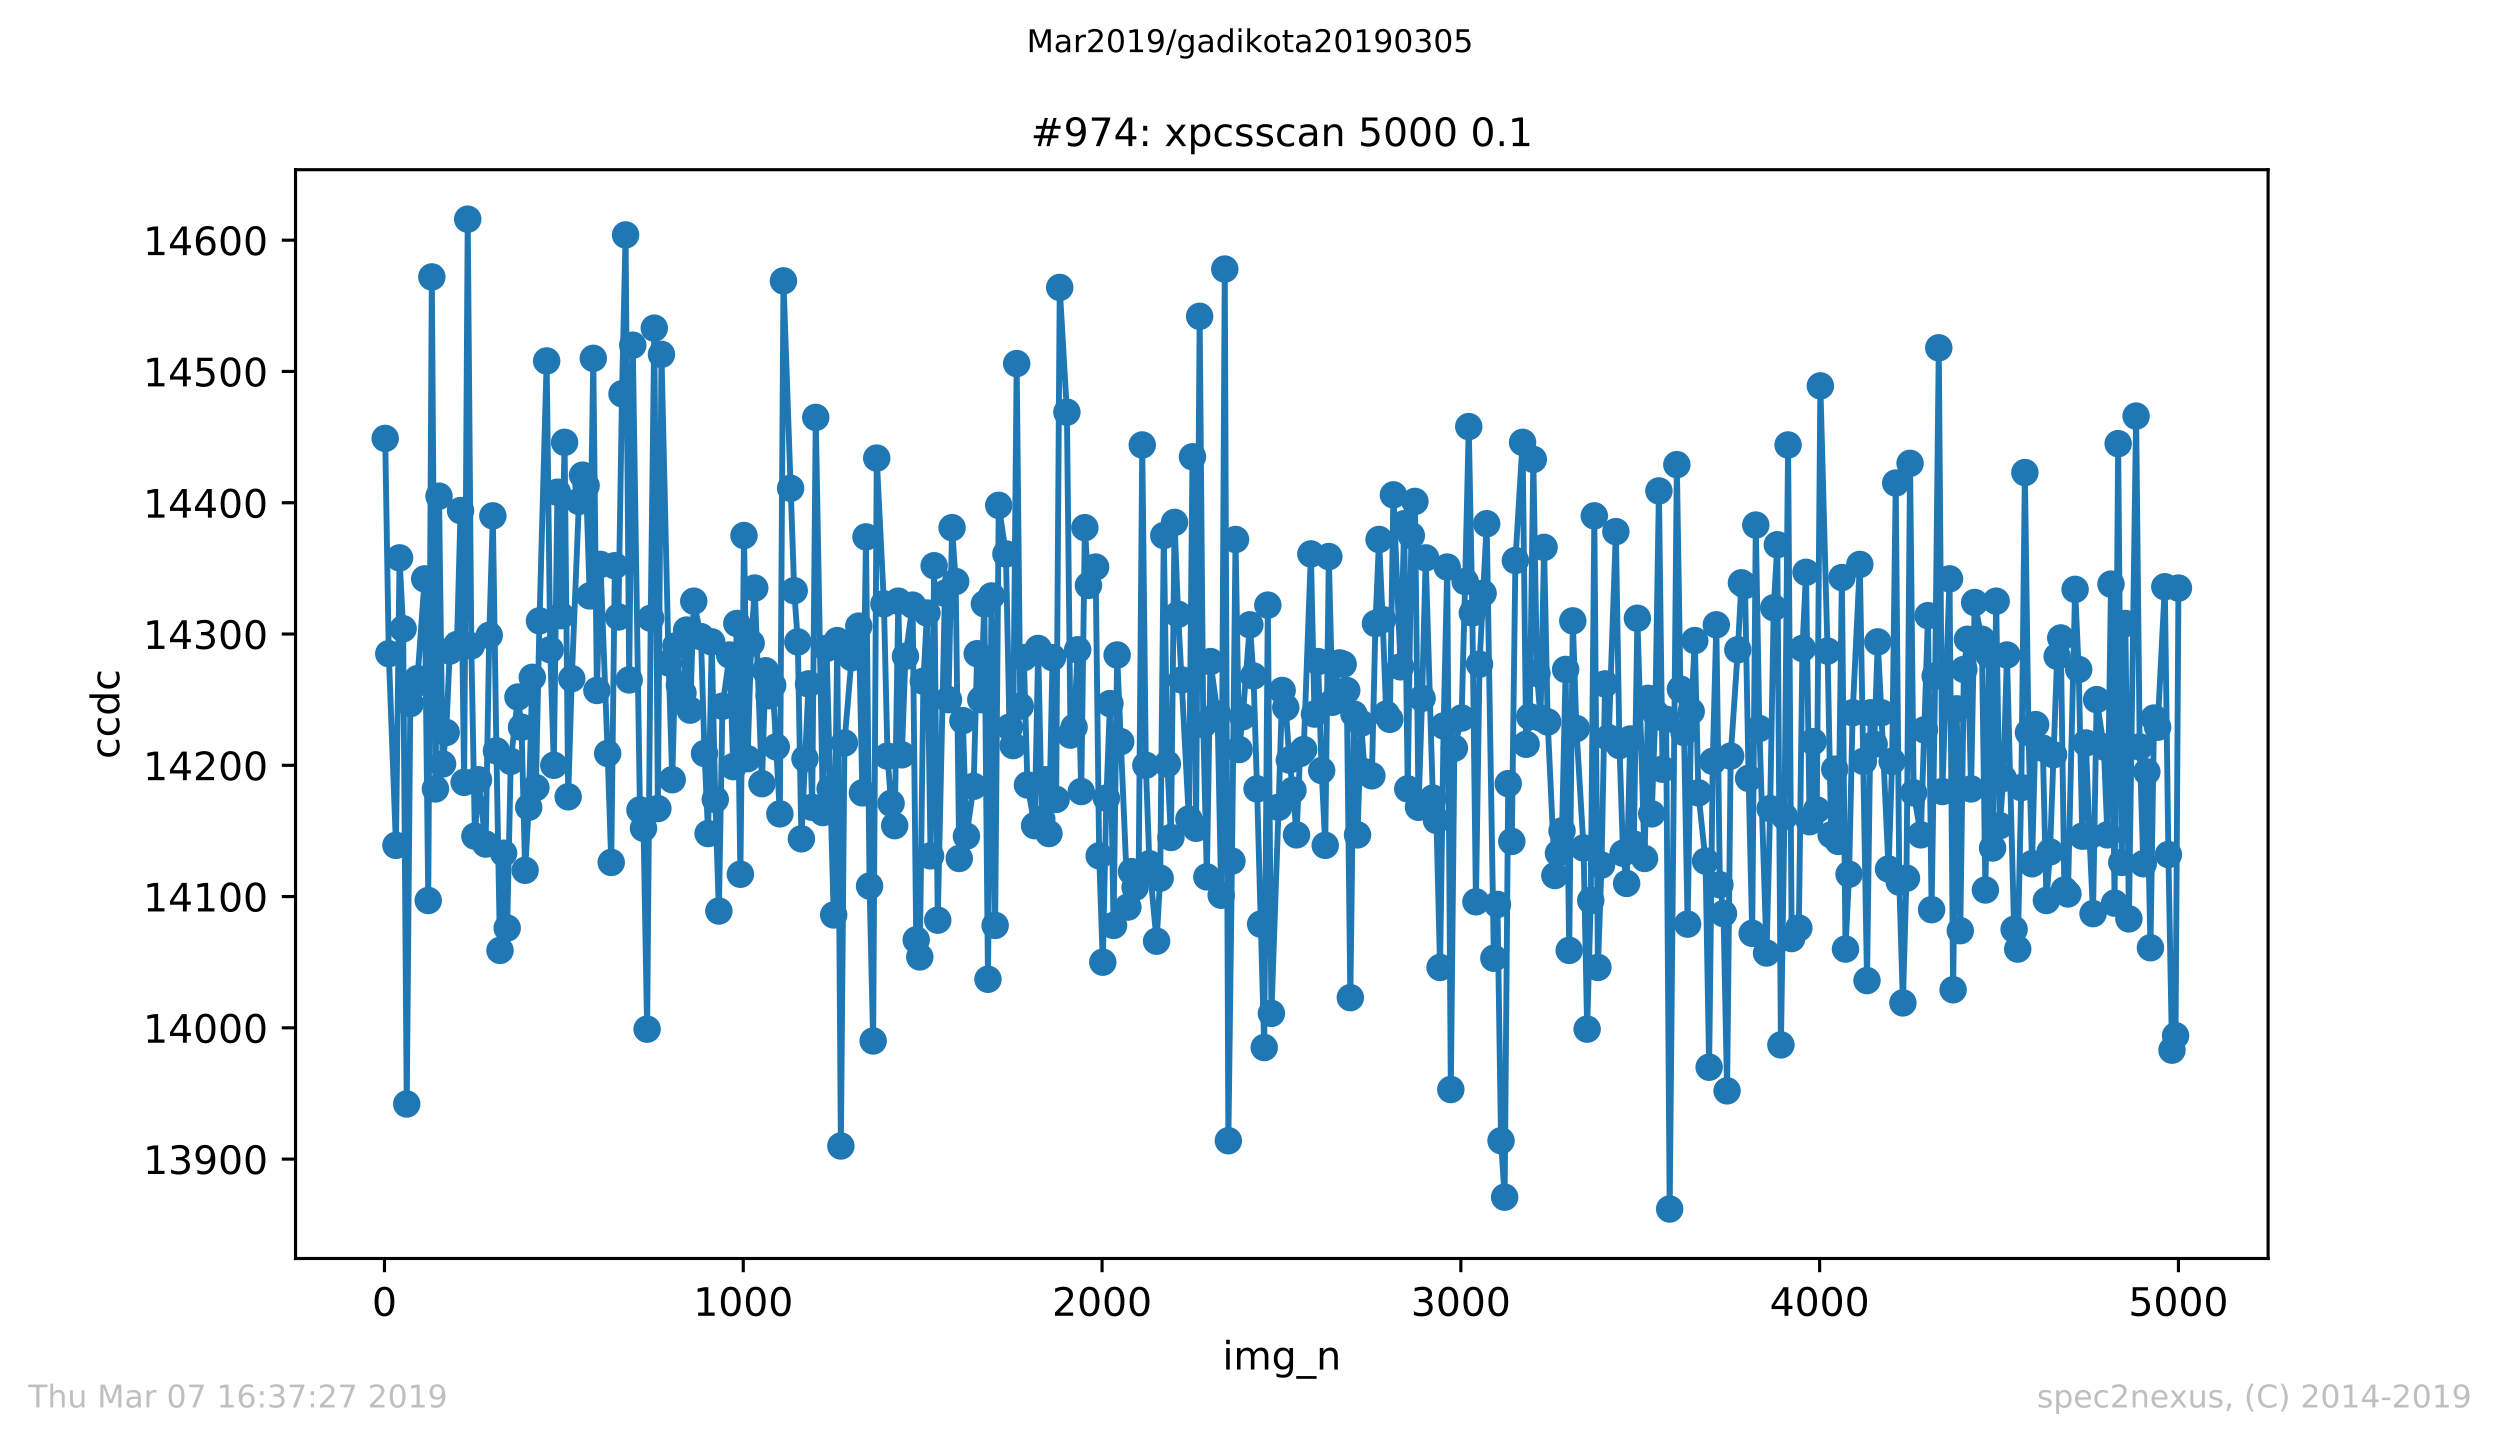<?xml version="1.0" encoding="utf-8" standalone="no"?>
<!DOCTYPE svg PUBLIC "-//W3C//DTD SVG 1.1//EN"
  "http://www.w3.org/Graphics/SVG/1.1/DTD/svg11.dtd">
<!-- Created with matplotlib (https://matplotlib.org/) -->
<svg height="367.2pt" version="1.1" viewBox="0 0 636.48 367.2" width="636.48pt" xmlns="http://www.w3.org/2000/svg" xmlns:xlink="http://www.w3.org/1999/xlink">
 <defs>
  <style type="text/css">
*{stroke-linecap:butt;stroke-linejoin:round;white-space:pre;}
  </style>
 </defs>
 <g id="figure_1">
  <g id="patch_1">
   <path d="M 0 367.2 
L 636.48 367.2 
L 636.48 0 
L 0 0 
z
" style="fill:#ffffff;"/>
  </g>
  <g id="axes_1">
   <g id="patch_2">
    <path d="M 75.24 320.4 
L 577.44 320.4 
L 577.44 43.2 
L 75.24 43.2 
z
" style="fill:#ffffff;"/>
   </g>
   <g id="matplotlib.axis_1">
    <g id="xtick_1">
     <g id="line2d_1">
      <defs>
       <path d="M 0 0 
L 0 3.5 
" id="me58aa38a1a" style="stroke:#000000;stroke-width:0.8;"/>
      </defs>
      <g>
       <use style="stroke:#000000;stroke-width:0.8;" x="97.885" xlink:href="#me58aa38a1a" y="320.4"/>
      </g>
     </g>
     <g id="text_1">
      <!-- 0 -->
      <defs>
       <path d="M 31.781 66.406 
Q 24.172 66.406 20.328 58.906 
Q 16.5 51.422 16.5 36.375 
Q 16.5 21.391 20.328 13.891 
Q 24.172 6.391 31.781 6.391 
Q 39.453 6.391 43.281 13.891 
Q 47.125 21.391 47.125 36.375 
Q 47.125 51.422 43.281 58.906 
Q 39.453 66.406 31.781 66.406 
z
M 31.781 74.219 
Q 44.047 74.219 50.516 64.516 
Q 56.984 54.828 56.984 36.375 
Q 56.984 17.969 50.516 8.266 
Q 44.047 -1.422 31.781 -1.422 
Q 19.531 -1.422 13.062 8.266 
Q 6.594 17.969 6.594 36.375 
Q 6.594 54.828 13.062 64.516 
Q 19.531 74.219 31.781 74.219 
z
" id="DejaVuSans-48"/>
      </defs>
      <g transform="translate(94.703 334.998)scale(0.1 -0.1)">
       <use xlink:href="#DejaVuSans-48"/>
      </g>
     </g>
    </g>
    <g id="xtick_2">
     <g id="line2d_2">
      <g>
       <use style="stroke:#000000;stroke-width:0.8;" x="189.23" xlink:href="#me58aa38a1a" y="320.4"/>
      </g>
     </g>
     <g id="text_2">
      <!-- 1000 -->
      <defs>
       <path d="M 12.406 8.297 
L 28.516 8.297 
L 28.516 63.922 
L 10.984 60.406 
L 10.984 69.391 
L 28.422 72.906 
L 38.281 72.906 
L 38.281 8.297 
L 54.391 8.297 
L 54.391 0 
L 12.406 0 
z
" id="DejaVuSans-49"/>
      </defs>
      <g transform="translate(176.505 334.998)scale(0.1 -0.1)">
       <use xlink:href="#DejaVuSans-49"/>
       <use x="63.623" xlink:href="#DejaVuSans-48"/>
       <use x="127.246" xlink:href="#DejaVuSans-48"/>
       <use x="190.869" xlink:href="#DejaVuSans-48"/>
      </g>
     </g>
    </g>
    <g id="xtick_3">
     <g id="line2d_3">
      <g>
       <use style="stroke:#000000;stroke-width:0.8;" x="280.576" xlink:href="#me58aa38a1a" y="320.4"/>
      </g>
     </g>
     <g id="text_3">
      <!-- 2000 -->
      <defs>
       <path d="M 19.188 8.297 
L 53.609 8.297 
L 53.609 0 
L 7.328 0 
L 7.328 8.297 
Q 12.938 14.109 22.625 23.891 
Q 32.328 33.688 34.812 36.531 
Q 39.547 41.844 41.422 45.531 
Q 43.312 49.219 43.312 52.781 
Q 43.312 58.594 39.234 62.25 
Q 35.156 65.922 28.609 65.922 
Q 23.969 65.922 18.812 64.312 
Q 13.672 62.703 7.812 59.422 
L 7.812 69.391 
Q 13.766 71.781 18.938 73 
Q 24.125 74.219 28.422 74.219 
Q 39.75 74.219 46.484 68.547 
Q 53.219 62.891 53.219 53.422 
Q 53.219 48.922 51.531 44.891 
Q 49.859 40.875 45.406 35.406 
Q 44.188 33.984 37.641 27.219 
Q 31.109 20.453 19.188 8.297 
z
" id="DejaVuSans-50"/>
      </defs>
      <g transform="translate(267.851 334.998)scale(0.1 -0.1)">
       <use xlink:href="#DejaVuSans-50"/>
       <use x="63.623" xlink:href="#DejaVuSans-48"/>
       <use x="127.246" xlink:href="#DejaVuSans-48"/>
       <use x="190.869" xlink:href="#DejaVuSans-48"/>
      </g>
     </g>
    </g>
    <g id="xtick_4">
     <g id="line2d_4">
      <g>
       <use style="stroke:#000000;stroke-width:0.8;" x="371.921" xlink:href="#me58aa38a1a" y="320.4"/>
      </g>
     </g>
     <g id="text_4">
      <!-- 3000 -->
      <defs>
       <path d="M 40.578 39.312 
Q 47.656 37.797 51.625 33 
Q 55.609 28.219 55.609 21.188 
Q 55.609 10.406 48.188 4.484 
Q 40.766 -1.422 27.094 -1.422 
Q 22.516 -1.422 17.656 -0.516 
Q 12.797 0.391 7.625 2.203 
L 7.625 11.719 
Q 11.719 9.328 16.594 8.109 
Q 21.484 6.891 26.812 6.891 
Q 36.078 6.891 40.938 10.547 
Q 45.797 14.203 45.797 21.188 
Q 45.797 27.641 41.281 31.266 
Q 36.766 34.906 28.719 34.906 
L 20.219 34.906 
L 20.219 43.016 
L 29.109 43.016 
Q 36.375 43.016 40.234 45.922 
Q 44.094 48.828 44.094 54.297 
Q 44.094 59.906 40.109 62.906 
Q 36.141 65.922 28.719 65.922 
Q 24.656 65.922 20.016 65.031 
Q 15.375 64.156 9.812 62.312 
L 9.812 71.094 
Q 15.438 72.656 20.344 73.438 
Q 25.25 74.219 29.594 74.219 
Q 40.828 74.219 47.359 69.109 
Q 53.906 64.016 53.906 55.328 
Q 53.906 49.266 50.438 45.094 
Q 46.969 40.922 40.578 39.312 
z
" id="DejaVuSans-51"/>
      </defs>
      <g transform="translate(359.196 334.998)scale(0.1 -0.1)">
       <use xlink:href="#DejaVuSans-51"/>
       <use x="63.623" xlink:href="#DejaVuSans-48"/>
       <use x="127.246" xlink:href="#DejaVuSans-48"/>
       <use x="190.869" xlink:href="#DejaVuSans-48"/>
      </g>
     </g>
    </g>
    <g id="xtick_5">
     <g id="line2d_5">
      <g>
       <use style="stroke:#000000;stroke-width:0.8;" x="463.267" xlink:href="#me58aa38a1a" y="320.4"/>
      </g>
     </g>
     <g id="text_5">
      <!-- 4000 -->
      <defs>
       <path d="M 37.797 64.312 
L 12.891 25.391 
L 37.797 25.391 
z
M 35.203 72.906 
L 47.609 72.906 
L 47.609 25.391 
L 58.016 25.391 
L 58.016 17.188 
L 47.609 17.188 
L 47.609 0 
L 37.797 0 
L 37.797 17.188 
L 4.891 17.188 
L 4.891 26.703 
z
" id="DejaVuSans-52"/>
      </defs>
      <g transform="translate(450.542 334.998)scale(0.1 -0.1)">
       <use xlink:href="#DejaVuSans-52"/>
       <use x="63.623" xlink:href="#DejaVuSans-48"/>
       <use x="127.246" xlink:href="#DejaVuSans-48"/>
       <use x="190.869" xlink:href="#DejaVuSans-48"/>
      </g>
     </g>
    </g>
    <g id="xtick_6">
     <g id="line2d_6">
      <g>
       <use style="stroke:#000000;stroke-width:0.8;" x="554.613" xlink:href="#me58aa38a1a" y="320.4"/>
      </g>
     </g>
     <g id="text_6">
      <!-- 5000 -->
      <defs>
       <path d="M 10.797 72.906 
L 49.516 72.906 
L 49.516 64.594 
L 19.828 64.594 
L 19.828 46.734 
Q 21.969 47.469 24.109 47.828 
Q 26.266 48.188 28.422 48.188 
Q 40.625 48.188 47.75 41.5 
Q 54.891 34.812 54.891 23.391 
Q 54.891 11.625 47.562 5.094 
Q 40.234 -1.422 26.906 -1.422 
Q 22.312 -1.422 17.547 -0.641 
Q 12.797 0.141 7.719 1.703 
L 7.719 11.625 
Q 12.109 9.234 16.797 8.062 
Q 21.484 6.891 26.703 6.891 
Q 35.156 6.891 40.078 11.328 
Q 45.016 15.766 45.016 23.391 
Q 45.016 31 40.078 35.438 
Q 35.156 39.891 26.703 39.891 
Q 22.75 39.891 18.812 39.016 
Q 14.891 38.141 10.797 36.281 
z
" id="DejaVuSans-53"/>
      </defs>
      <g transform="translate(541.888 334.998)scale(0.1 -0.1)">
       <use xlink:href="#DejaVuSans-53"/>
       <use x="63.623" xlink:href="#DejaVuSans-48"/>
       <use x="127.246" xlink:href="#DejaVuSans-48"/>
       <use x="190.869" xlink:href="#DejaVuSans-48"/>
      </g>
     </g>
    </g>
    <g id="text_7">
     <!-- img_n -->
     <defs>
      <path d="M 9.422 54.688 
L 18.406 54.688 
L 18.406 0 
L 9.422 0 
z
M 9.422 75.984 
L 18.406 75.984 
L 18.406 64.594 
L 9.422 64.594 
z
" id="DejaVuSans-105"/>
      <path d="M 52 44.188 
Q 55.375 50.25 60.062 53.125 
Q 64.75 56 71.094 56 
Q 79.641 56 84.281 50.016 
Q 88.922 44.047 88.922 33.016 
L 88.922 0 
L 79.891 0 
L 79.891 32.719 
Q 79.891 40.578 77.094 44.375 
Q 74.312 48.188 68.609 48.188 
Q 61.625 48.188 57.562 43.547 
Q 53.516 38.922 53.516 30.906 
L 53.516 0 
L 44.484 0 
L 44.484 32.719 
Q 44.484 40.625 41.703 44.406 
Q 38.922 48.188 33.109 48.188 
Q 26.219 48.188 22.156 43.531 
Q 18.109 38.875 18.109 30.906 
L 18.109 0 
L 9.078 0 
L 9.078 54.688 
L 18.109 54.688 
L 18.109 46.188 
Q 21.188 51.219 25.484 53.609 
Q 29.781 56 35.688 56 
Q 41.656 56 45.828 52.969 
Q 50 49.953 52 44.188 
z
" id="DejaVuSans-109"/>
      <path d="M 45.406 27.984 
Q 45.406 37.75 41.375 43.109 
Q 37.359 48.484 30.078 48.484 
Q 22.859 48.484 18.828 43.109 
Q 14.797 37.75 14.797 27.984 
Q 14.797 18.266 18.828 12.891 
Q 22.859 7.516 30.078 7.516 
Q 37.359 7.516 41.375 12.891 
Q 45.406 18.266 45.406 27.984 
z
M 54.391 6.781 
Q 54.391 -7.172 48.188 -13.984 
Q 42 -20.797 29.203 -20.797 
Q 24.469 -20.797 20.266 -20.094 
Q 16.062 -19.391 12.109 -17.922 
L 12.109 -9.188 
Q 16.062 -11.328 19.922 -12.344 
Q 23.781 -13.375 27.781 -13.375 
Q 36.625 -13.375 41.016 -8.766 
Q 45.406 -4.156 45.406 5.172 
L 45.406 9.625 
Q 42.625 4.781 38.281 2.391 
Q 33.938 0 27.875 0 
Q 17.828 0 11.672 7.656 
Q 5.516 15.328 5.516 27.984 
Q 5.516 40.672 11.672 48.328 
Q 17.828 56 27.875 56 
Q 33.938 56 38.281 53.609 
Q 42.625 51.219 45.406 46.391 
L 45.406 54.688 
L 54.391 54.688 
z
" id="DejaVuSans-103"/>
      <path d="M 50.984 -16.609 
L 50.984 -23.578 
L -0.984 -23.578 
L -0.984 -16.609 
z
" id="DejaVuSans-95"/>
      <path d="M 54.891 33.016 
L 54.891 0 
L 45.906 0 
L 45.906 32.719 
Q 45.906 40.484 42.875 44.328 
Q 39.844 48.188 33.797 48.188 
Q 26.516 48.188 22.312 43.547 
Q 18.109 38.922 18.109 30.906 
L 18.109 0 
L 9.078 0 
L 9.078 54.688 
L 18.109 54.688 
L 18.109 46.188 
Q 21.344 51.125 25.703 53.562 
Q 30.078 56 35.797 56 
Q 45.219 56 50.047 50.172 
Q 54.891 44.344 54.891 33.016 
z
" id="DejaVuSans-110"/>
     </defs>
     <g transform="translate(311.238 348.677)scale(0.1 -0.1)">
      <use xlink:href="#DejaVuSans-105"/>
      <use x="27.783" xlink:href="#DejaVuSans-109"/>
      <use x="125.195" xlink:href="#DejaVuSans-103"/>
      <use x="188.672" xlink:href="#DejaVuSans-95"/>
      <use x="238.672" xlink:href="#DejaVuSans-110"/>
     </g>
    </g>
   </g>
   <g id="matplotlib.axis_2">
    <g id="ytick_1">
     <g id="line2d_7">
      <defs>
       <path d="M 0 0 
L -3.5 0 
" id="md049694f07" style="stroke:#000000;stroke-width:0.8;"/>
      </defs>
      <g>
       <use style="stroke:#000000;stroke-width:0.8;" x="75.24" xlink:href="#md049694f07" y="295.1"/>
      </g>
     </g>
     <g id="text_8">
      <!-- 13900 -->
      <defs>
       <path d="M 10.984 1.516 
L 10.984 10.5 
Q 14.703 8.734 18.5 7.812 
Q 22.312 6.891 25.984 6.891 
Q 35.75 6.891 40.891 13.453 
Q 46.047 20.016 46.781 33.406 
Q 43.953 29.203 39.594 26.953 
Q 35.25 24.703 29.984 24.703 
Q 19.047 24.703 12.672 31.312 
Q 6.297 37.938 6.297 49.422 
Q 6.297 60.641 12.938 67.422 
Q 19.578 74.219 30.609 74.219 
Q 43.266 74.219 49.922 64.516 
Q 56.594 54.828 56.594 36.375 
Q 56.594 19.141 48.406 8.859 
Q 40.234 -1.422 26.422 -1.422 
Q 22.703 -1.422 18.891 -0.688 
Q 15.094 0.047 10.984 1.516 
z
M 30.609 32.422 
Q 37.25 32.422 41.125 36.953 
Q 45.016 41.5 45.016 49.422 
Q 45.016 57.281 41.125 61.844 
Q 37.25 66.406 30.609 66.406 
Q 23.969 66.406 20.094 61.844 
Q 16.219 57.281 16.219 49.422 
Q 16.219 41.5 20.094 36.953 
Q 23.969 32.422 30.609 32.422 
z
" id="DejaVuSans-57"/>
      </defs>
      <g transform="translate(36.428 298.899)scale(0.1 -0.1)">
       <use xlink:href="#DejaVuSans-49"/>
       <use x="63.623" xlink:href="#DejaVuSans-51"/>
       <use x="127.246" xlink:href="#DejaVuSans-57"/>
       <use x="190.869" xlink:href="#DejaVuSans-48"/>
       <use x="254.492" xlink:href="#DejaVuSans-48"/>
      </g>
     </g>
    </g>
    <g id="ytick_2">
     <g id="line2d_8">
      <g>
       <use style="stroke:#000000;stroke-width:0.8;" x="75.24" xlink:href="#md049694f07" y="261.678"/>
      </g>
     </g>
     <g id="text_9">
      <!-- 14000 -->
      <g transform="translate(36.428 265.477)scale(0.1 -0.1)">
       <use xlink:href="#DejaVuSans-49"/>
       <use x="63.623" xlink:href="#DejaVuSans-52"/>
       <use x="127.246" xlink:href="#DejaVuSans-48"/>
       <use x="190.869" xlink:href="#DejaVuSans-48"/>
       <use x="254.492" xlink:href="#DejaVuSans-48"/>
      </g>
     </g>
    </g>
    <g id="ytick_3">
     <g id="line2d_9">
      <g>
       <use style="stroke:#000000;stroke-width:0.8;" x="75.24" xlink:href="#md049694f07" y="228.256"/>
      </g>
     </g>
     <g id="text_10">
      <!-- 14100 -->
      <g transform="translate(36.428 232.055)scale(0.1 -0.1)">
       <use xlink:href="#DejaVuSans-49"/>
       <use x="63.623" xlink:href="#DejaVuSans-52"/>
       <use x="127.246" xlink:href="#DejaVuSans-49"/>
       <use x="190.869" xlink:href="#DejaVuSans-48"/>
       <use x="254.492" xlink:href="#DejaVuSans-48"/>
      </g>
     </g>
    </g>
    <g id="ytick_4">
     <g id="line2d_10">
      <g>
       <use style="stroke:#000000;stroke-width:0.8;" x="75.24" xlink:href="#md049694f07" y="194.834"/>
      </g>
     </g>
     <g id="text_11">
      <!-- 14200 -->
      <g transform="translate(36.428 198.634)scale(0.1 -0.1)">
       <use xlink:href="#DejaVuSans-49"/>
       <use x="63.623" xlink:href="#DejaVuSans-52"/>
       <use x="127.246" xlink:href="#DejaVuSans-50"/>
       <use x="190.869" xlink:href="#DejaVuSans-48"/>
       <use x="254.492" xlink:href="#DejaVuSans-48"/>
      </g>
     </g>
    </g>
    <g id="ytick_5">
     <g id="line2d_11">
      <g>
       <use style="stroke:#000000;stroke-width:0.8;" x="75.24" xlink:href="#md049694f07" y="161.413"/>
      </g>
     </g>
     <g id="text_12">
      <!-- 14300 -->
      <g transform="translate(36.428 165.212)scale(0.1 -0.1)">
       <use xlink:href="#DejaVuSans-49"/>
       <use x="63.623" xlink:href="#DejaVuSans-52"/>
       <use x="127.246" xlink:href="#DejaVuSans-51"/>
       <use x="190.869" xlink:href="#DejaVuSans-48"/>
       <use x="254.492" xlink:href="#DejaVuSans-48"/>
      </g>
     </g>
    </g>
    <g id="ytick_6">
     <g id="line2d_12">
      <g>
       <use style="stroke:#000000;stroke-width:0.8;" x="75.24" xlink:href="#md049694f07" y="127.991"/>
      </g>
     </g>
     <g id="text_13">
      <!-- 14400 -->
      <g transform="translate(36.428 131.79)scale(0.1 -0.1)">
       <use xlink:href="#DejaVuSans-49"/>
       <use x="63.623" xlink:href="#DejaVuSans-52"/>
       <use x="127.246" xlink:href="#DejaVuSans-52"/>
       <use x="190.869" xlink:href="#DejaVuSans-48"/>
       <use x="254.492" xlink:href="#DejaVuSans-48"/>
      </g>
     </g>
    </g>
    <g id="ytick_7">
     <g id="line2d_13">
      <g>
       <use style="stroke:#000000;stroke-width:0.8;" x="75.24" xlink:href="#md049694f07" y="94.569"/>
      </g>
     </g>
     <g id="text_14">
      <!-- 14500 -->
      <g transform="translate(36.428 98.368)scale(0.1 -0.1)">
       <use xlink:href="#DejaVuSans-49"/>
       <use x="63.623" xlink:href="#DejaVuSans-52"/>
       <use x="127.246" xlink:href="#DejaVuSans-53"/>
       <use x="190.869" xlink:href="#DejaVuSans-48"/>
       <use x="254.492" xlink:href="#DejaVuSans-48"/>
      </g>
     </g>
    </g>
    <g id="ytick_8">
     <g id="line2d_14">
      <g>
       <use style="stroke:#000000;stroke-width:0.8;" x="75.24" xlink:href="#md049694f07" y="61.147"/>
      </g>
     </g>
     <g id="text_15">
      <!-- 14600 -->
      <defs>
       <path d="M 33.016 40.375 
Q 26.375 40.375 22.484 35.828 
Q 18.609 31.297 18.609 23.391 
Q 18.609 15.531 22.484 10.953 
Q 26.375 6.391 33.016 6.391 
Q 39.656 6.391 43.531 10.953 
Q 47.406 15.531 47.406 23.391 
Q 47.406 31.297 43.531 35.828 
Q 39.656 40.375 33.016 40.375 
z
M 52.594 71.297 
L 52.594 62.312 
Q 48.875 64.062 45.094 64.984 
Q 41.312 65.922 37.594 65.922 
Q 27.828 65.922 22.672 59.328 
Q 17.531 52.734 16.797 39.406 
Q 19.672 43.656 24.016 45.922 
Q 28.375 48.188 33.594 48.188 
Q 44.578 48.188 50.953 41.516 
Q 57.328 34.859 57.328 23.391 
Q 57.328 12.156 50.688 5.359 
Q 44.047 -1.422 33.016 -1.422 
Q 20.359 -1.422 13.672 8.266 
Q 6.984 17.969 6.984 36.375 
Q 6.984 53.656 15.188 63.938 
Q 23.391 74.219 37.203 74.219 
Q 40.922 74.219 44.703 73.484 
Q 48.484 72.75 52.594 71.297 
z
" id="DejaVuSans-54"/>
      </defs>
      <g transform="translate(36.428 64.947)scale(0.1 -0.1)">
       <use xlink:href="#DejaVuSans-49"/>
       <use x="63.623" xlink:href="#DejaVuSans-52"/>
       <use x="127.246" xlink:href="#DejaVuSans-54"/>
       <use x="190.869" xlink:href="#DejaVuSans-48"/>
       <use x="254.492" xlink:href="#DejaVuSans-48"/>
      </g>
     </g>
    </g>
    <g id="text_16">
     <!-- ccdc -->
     <defs>
      <path d="M 48.781 52.594 
L 48.781 44.188 
Q 44.969 46.297 41.141 47.344 
Q 37.312 48.391 33.406 48.391 
Q 24.656 48.391 19.812 42.844 
Q 14.984 37.312 14.984 27.297 
Q 14.984 17.281 19.812 11.734 
Q 24.656 6.203 33.406 6.203 
Q 37.312 6.203 41.141 7.25 
Q 44.969 8.297 48.781 10.406 
L 48.781 2.094 
Q 45.016 0.344 40.984 -0.531 
Q 36.969 -1.422 32.422 -1.422 
Q 20.062 -1.422 12.781 6.344 
Q 5.516 14.109 5.516 27.297 
Q 5.516 40.672 12.859 48.328 
Q 20.219 56 33.016 56 
Q 37.156 56 41.109 55.141 
Q 45.062 54.297 48.781 52.594 
z
" id="DejaVuSans-99"/>
      <path d="M 45.406 46.391 
L 45.406 75.984 
L 54.391 75.984 
L 54.391 0 
L 45.406 0 
L 45.406 8.203 
Q 42.578 3.328 38.25 0.953 
Q 33.938 -1.422 27.875 -1.422 
Q 17.969 -1.422 11.734 6.484 
Q 5.516 14.406 5.516 27.297 
Q 5.516 40.188 11.734 48.094 
Q 17.969 56 27.875 56 
Q 33.938 56 38.25 53.625 
Q 42.578 51.266 45.406 46.391 
z
M 14.797 27.297 
Q 14.797 17.391 18.875 11.75 
Q 22.953 6.109 30.078 6.109 
Q 37.203 6.109 41.297 11.75 
Q 45.406 17.391 45.406 27.297 
Q 45.406 37.203 41.297 42.844 
Q 37.203 48.484 30.078 48.484 
Q 22.953 48.484 18.875 42.844 
Q 14.797 37.203 14.797 27.297 
z
" id="DejaVuSans-100"/>
     </defs>
     <g transform="translate(30.348 193.222)rotate(-90)scale(0.1 -0.1)">
      <use xlink:href="#DejaVuSans-99"/>
      <use x="54.98" xlink:href="#DejaVuSans-99"/>
      <use x="109.961" xlink:href="#DejaVuSans-100"/>
      <use x="173.438" xlink:href="#DejaVuSans-99"/>
     </g>
    </g>
   </g>
   <g id="line2d_15">
    <path clip-path="url(#p391b4ad6ca)" d="M 98.067 111.614 
L 98.981 166.426 
L 100.808 215.222 
L 101.721 142.028 
L 102.635 160.076 
L 103.548 281.063 
L 104.461 179.126 
L 105.375 174.447 
L 106.288 172.776 
L 108.115 147.376 
L 109.029 229.259 
L 109.942 70.506 
L 110.856 200.85 
L 111.769 126.32 
L 112.683 194.5 
L 113.596 186.479 
L 114.509 165.758 
L 116.336 164.086 
L 117.25 129.996 
L 118.163 199.179 
L 119.077 55.8 
L 119.99 164.421 
L 120.904 212.882 
L 121.817 198.511 
L 123.644 214.888 
L 124.558 161.747 
L 125.471 131.333 
L 126.384 191.158 
L 127.298 241.959 
L 128.211 217.227 
L 129.125 236.277 
L 130.038 193.832 
L 131.865 177.455 
L 132.779 185.142 
L 133.692 221.572 
L 134.606 205.529 
L 135.519 172.442 
L 136.432 200.516 
L 137.346 158.071 
L 139.173 91.895 
L 140.086 165.423 
L 141 194.834 
L 141.913 125.317 
L 142.827 156.734 
L 143.74 112.617 
L 144.654 202.856 
L 145.567 172.776 
L 147.394 127.657 
L 148.307 120.972 
L 149.221 123.646 
L 150.134 151.72 
L 151.048 91.227 
L 151.961 175.784 
L 152.875 143.699 
L 154.702 191.827 
L 155.615 219.567 
L 156.528 144.033 
L 157.442 157.068 
L 158.355 100.251 
L 159.269 59.811 
L 160.182 173.11 
L 161.096 87.885 
L 162.923 206.198 
L 163.836 210.877 
L 164.75 262.012 
L 165.663 157.402 
L 166.576 83.54 
L 167.49 205.864 
L 168.403 90.224 
L 170.23 168.766 
L 171.144 198.511 
L 172.057 164.421 
L 172.971 174.447 
L 173.884 176.453 
L 174.798 160.41 
L 175.711 180.797 
L 176.625 153.057 
L 178.451 162.081 
L 179.365 191.827 
L 180.278 212.214 
L 181.192 163.418 
L 182.105 203.524 
L 183.019 231.933 
L 183.932 179.795 
L 185.759 166.76 
L 186.673 195.169 
L 187.586 158.739 
L 188.499 222.575 
L 189.413 136.346 
L 190.326 193.163 
L 191.24 163.752 
L 192.153 149.715 
L 193.98 199.514 
L 194.894 170.771 
L 195.807 177.121 
L 196.721 174.447 
L 198.547 207.201 
L 199.461 71.508 
L 202.201 150.384 
L 203.115 163.418 
L 204.028 213.551 
L 205.855 174.113 
L 206.769 205.529 
L 207.682 106.267 
L 209.509 206.866 
L 210.422 165.089 
L 212.249 232.935 
L 213.163 163.084 
L 214.076 291.758 
L 214.99 189.153 
L 216.817 167.429 
L 217.73 163.084 
L 218.644 159.407 
L 219.557 201.853 
L 220.47 136.681 
L 221.384 225.582 
L 222.297 265.02 
L 223.211 116.628 
L 225.038 153.726 
L 225.951 192.495 
L 226.865 204.527 
L 227.778 210.208 
L 228.692 153.057 
L 229.605 192.161 
L 230.518 167.094 
L 232.345 154.06 
L 233.259 239.285 
L 234.172 243.63 
L 235.086 173.445 
L 235.999 156.065 
L 236.913 217.895 
L 237.826 144.033 
L 238.74 234.272 
L 240.566 151.052 
L 241.48 178.124 
L 242.393 134.341 
L 243.307 148.044 
L 244.22 218.564 
L 245.134 183.471 
L 246.047 212.882 
L 247.874 200.182 
L 248.788 166.426 
L 249.701 178.124 
L 250.614 153.726 
L 251.528 249.312 
L 252.441 151.72 
L 253.355 235.609 
L 254.268 128.659 
L 256.095 141.025 
L 257.009 185.142 
L 257.922 189.821 
L 258.836 92.564 
L 259.749 179.795 
L 260.662 167.429 
L 261.576 199.848 
L 263.403 210.208 
L 264.316 165.089 
L 265.23 208.537 
L 266.143 198.511 
L 267.057 212.214 
L 267.97 167.429 
L 268.884 203.524 
L 269.797 73.179 
L 271.624 104.93 
L 272.537 187.147 
L 273.451 185.142 
L 274.364 165.423 
L 275.278 201.519 
L 276.191 134.341 
L 277.105 149.047 
L 278.932 144.368 
L 279.845 217.895 
L 280.759 244.967 
L 281.672 203.19 
L 282.585 179.126 
L 283.499 235.609 
L 284.412 166.76 
L 287.153 230.93 
L 288.066 221.906 
L 288.98 225.917 
L 289.893 222.575 
L 290.807 113.285 
L 291.72 194.834 
L 292.633 219.901 
L 294.46 239.62 
L 295.374 223.577 
L 296.287 136.346 
L 297.201 194.5 
L 298.114 213.216 
L 299.028 133.004 
L 299.941 156.399 
L 302.681 208.537 
L 303.595 116.293 
L 304.508 210.877 
L 305.422 80.532 
L 306.335 184.474 
L 307.249 223.243 
L 308.162 168.431 
L 309.989 181.8 
L 310.903 227.922 
L 311.816 68.5 
L 312.73 290.421 
L 313.643 219.232 
L 314.556 137.349 
L 315.47 190.824 
L 316.383 182.468 
L 318.21 159.073 
L 319.124 172.108 
L 320.037 200.85 
L 321.864 266.691 
L 322.778 154.06 
L 323.691 258.002 
L 325.518 205.529 
L 326.431 175.784 
L 327.345 180.129 
L 328.258 193.498 
L 329.172 201.185 
L 330.085 212.548 
L 330.999 191.827 
L 331.912 190.824 
L 333.739 141.025 
L 334.652 181.8 
L 335.566 168.431 
L 336.479 196.171 
L 337.393 215.222 
L 338.306 141.694 
L 339.22 178.792 
L 341.047 168.766 
L 341.96 169.1 
L 342.874 175.784 
L 343.787 253.991 
L 344.7 181.8 
L 345.614 212.548 
L 346.527 184.14 
L 347.441 196.506 
L 349.268 197.508 
L 350.181 158.739 
L 351.095 137.349 
L 352.008 157.736 
L 352.922 181.8 
L 353.835 183.137 
L 354.748 125.986 
L 356.575 169.768 
L 357.489 133.338 
L 358.402 200.85 
L 359.316 136.346 
L 360.229 127.657 
L 361.143 205.529 
L 362.056 177.789 
L 362.97 142.028 
L 364.797 203.19 
L 365.71 208.872 
L 366.623 246.304 
L 367.537 184.808 
L 368.45 144.368 
L 369.364 277.386 
L 370.277 190.49 
L 372.104 182.803 
L 373.018 148.044 
L 373.931 108.606 
L 374.845 156.065 
L 375.758 229.593 
L 376.671 169.1 
L 378.498 133.338 
L 380.325 243.964 
L 381.239 230.262 
L 382.152 290.421 
L 383.066 304.792 
L 383.979 199.514 
L 384.893 214.219 
L 385.806 142.697 
L 387.633 112.617 
L 388.546 189.487 
L 389.46 182.468 
L 390.373 116.962 
L 391.287 171.439 
L 392.2 182.803 
L 393.114 139.354 
L 394.027 183.805 
L 395.854 222.909 
L 397.681 211.545 
L 398.594 170.437 
L 399.508 241.959 
L 400.421 158.071 
L 401.335 185.476 
L 403.162 215.89 
L 404.075 262.012 
L 404.989 229.259 
L 405.902 131.333 
L 406.815 246.304 
L 407.729 220.235 
L 408.642 174.113 
L 409.556 187.816 
L 411.383 135.344 
L 412.296 189.821 
L 413.21 217.227 
L 414.123 224.914 
L 415.037 188.15 
L 415.95 214.888 
L 416.864 157.402 
L 418.69 218.564 
L 419.604 177.789 
L 420.517 207.201 
L 421.431 181.466 
L 422.344 124.983 
L 423.258 195.837 
L 424.171 183.137 
L 425.085 307.8 
L 426.912 118.299 
L 427.825 175.45 
L 428.738 186.479 
L 429.652 235.275 
L 430.565 181.132 
L 431.479 163.084 
L 432.392 201.853 
L 434.219 219.232 
L 435.133 271.705 
L 436.046 193.832 
L 436.96 159.073 
L 437.873 225.248 
L 438.786 232.601 
L 439.7 277.72 
L 440.613 192.495 
L 442.44 165.423 
L 443.354 148.378 
L 444.267 149.047 
L 445.181 198.177 
L 446.094 237.614 
L 447.008 133.673 
L 447.921 185.476 
L 449.748 242.628 
L 450.661 205.864 
L 451.575 154.728 
L 452.488 138.686 
L 453.402 266.023 
L 454.315 207.869 
L 455.229 113.285 
L 456.142 238.951 
L 457.969 236.277 
L 458.883 165.089 
L 459.796 145.705 
L 460.709 209.206 
L 461.623 188.819 
L 462.536 206.198 
L 463.45 98.246 
L 465.277 165.758 
L 466.19 212.548 
L 467.104 195.837 
L 468.017 214.219 
L 468.931 147.041 
L 469.844 241.625 
L 470.757 222.575 
L 471.671 181.466 
L 473.498 143.699 
L 475.325 249.646 
L 476.238 181.466 
L 477.152 189.487 
L 478.065 163.418 
L 478.979 181.466 
L 480.805 221.238 
L 481.719 193.832 
L 482.632 122.978 
L 483.546 224.58 
L 484.459 255.328 
L 485.373 223.577 
L 486.286 117.964 
L 487.2 201.853 
L 489.027 212.548 
L 490.853 156.734 
L 491.767 231.598 
L 492.68 172.108 
L 493.594 88.553 
L 494.507 201.519 
L 496.334 147.376 
L 497.248 251.986 
L 498.161 180.463 
L 499.075 236.946 
L 499.988 170.437 
L 500.901 162.75 
L 501.815 200.85 
L 502.728 153.392 
L 504.555 162.75 
L 505.469 226.585 
L 506.382 166.76 
L 507.296 215.89 
L 508.209 153.057 
L 509.123 210.208 
L 510.036 198.177 
L 510.95 166.76 
L 512.776 236.612 
L 513.69 241.625 
L 514.603 200.516 
L 515.517 120.304 
L 516.43 186.479 
L 517.344 219.901 
L 518.257 184.474 
L 520.084 190.49 
L 520.998 229.259 
L 521.911 216.893 
L 523.738 167.094 
L 524.651 162.415 
L 525.565 226.585 
L 526.478 227.588 
L 528.305 150.049 
L 529.219 170.437 
L 530.132 212.882 
L 531.046 189.153 
L 531.959 212.882 
L 532.872 232.601 
L 533.786 178.124 
L 535.613 190.155 
L 536.526 212.548 
L 537.44 148.712 
L 538.353 229.927 
L 539.267 112.951 
L 540.18 219.567 
L 541.094 158.739 
L 542.007 233.938 
L 543.834 105.933 
L 544.747 190.155 
L 545.661 219.901 
L 546.574 196.506 
L 547.488 241.291 
L 548.401 182.803 
L 549.315 185.142 
L 551.142 149.381 
L 552.055 217.561 
L 552.969 267.36 
L 553.882 263.683 
L 554.613 149.715 
L 554.613 149.715 
" style="fill:none;stroke:#1f77b4;stroke-linecap:square;stroke-width:1.5;"/>
    <defs>
     <path d="M 0 3 
C 0.796 3 1.559 2.684 2.121 2.121 
C 2.684 1.559 3 0.796 3 0 
C 3 -0.796 2.684 -1.559 2.121 -2.121 
C 1.559 -2.684 0.796 -3 0 -3 
C -0.796 -3 -1.559 -2.684 -2.121 -2.121 
C -2.684 -1.559 -3 -0.796 -3 0 
C -3 0.796 -2.684 1.559 -2.121 2.121 
C -1.559 2.684 -0.796 3 0 3 
z
" id="mc532119f04" style="stroke:#1f77b4;"/>
    </defs>
    <g clip-path="url(#p391b4ad6ca)">
     <use style="fill:#1f77b4;stroke:#1f77b4;" x="98.067" xlink:href="#mc532119f04" y="111.614"/>
     <use style="fill:#1f77b4;stroke:#1f77b4;" x="98.981" xlink:href="#mc532119f04" y="166.426"/>
     <use style="fill:#1f77b4;stroke:#1f77b4;" x="100.808" xlink:href="#mc532119f04" y="215.222"/>
     <use style="fill:#1f77b4;stroke:#1f77b4;" x="101.721" xlink:href="#mc532119f04" y="142.028"/>
     <use style="fill:#1f77b4;stroke:#1f77b4;" x="102.635" xlink:href="#mc532119f04" y="160.076"/>
     <use style="fill:#1f77b4;stroke:#1f77b4;" x="103.548" xlink:href="#mc532119f04" y="281.063"/>
     <use style="fill:#1f77b4;stroke:#1f77b4;" x="104.461" xlink:href="#mc532119f04" y="179.126"/>
     <use style="fill:#1f77b4;stroke:#1f77b4;" x="105.375" xlink:href="#mc532119f04" y="174.447"/>
     <use style="fill:#1f77b4;stroke:#1f77b4;" x="106.288" xlink:href="#mc532119f04" y="172.776"/>
     <use style="fill:#1f77b4;stroke:#1f77b4;" x="108.115" xlink:href="#mc532119f04" y="147.376"/>
     <use style="fill:#1f77b4;stroke:#1f77b4;" x="109.029" xlink:href="#mc532119f04" y="229.259"/>
     <use style="fill:#1f77b4;stroke:#1f77b4;" x="109.942" xlink:href="#mc532119f04" y="70.506"/>
     <use style="fill:#1f77b4;stroke:#1f77b4;" x="110.856" xlink:href="#mc532119f04" y="200.85"/>
     <use style="fill:#1f77b4;stroke:#1f77b4;" x="111.769" xlink:href="#mc532119f04" y="126.32"/>
     <use style="fill:#1f77b4;stroke:#1f77b4;" x="112.683" xlink:href="#mc532119f04" y="194.5"/>
     <use style="fill:#1f77b4;stroke:#1f77b4;" x="113.596" xlink:href="#mc532119f04" y="186.479"/>
     <use style="fill:#1f77b4;stroke:#1f77b4;" x="114.509" xlink:href="#mc532119f04" y="165.758"/>
     <use style="fill:#1f77b4;stroke:#1f77b4;" x="116.336" xlink:href="#mc532119f04" y="164.086"/>
     <use style="fill:#1f77b4;stroke:#1f77b4;" x="117.25" xlink:href="#mc532119f04" y="129.996"/>
     <use style="fill:#1f77b4;stroke:#1f77b4;" x="118.163" xlink:href="#mc532119f04" y="199.179"/>
     <use style="fill:#1f77b4;stroke:#1f77b4;" x="119.077" xlink:href="#mc532119f04" y="55.8"/>
     <use style="fill:#1f77b4;stroke:#1f77b4;" x="119.99" xlink:href="#mc532119f04" y="164.421"/>
     <use style="fill:#1f77b4;stroke:#1f77b4;" x="120.904" xlink:href="#mc532119f04" y="212.882"/>
     <use style="fill:#1f77b4;stroke:#1f77b4;" x="121.817" xlink:href="#mc532119f04" y="198.511"/>
     <use style="fill:#1f77b4;stroke:#1f77b4;" x="123.644" xlink:href="#mc532119f04" y="214.888"/>
     <use style="fill:#1f77b4;stroke:#1f77b4;" x="124.558" xlink:href="#mc532119f04" y="161.747"/>
     <use style="fill:#1f77b4;stroke:#1f77b4;" x="125.471" xlink:href="#mc532119f04" y="131.333"/>
     <use style="fill:#1f77b4;stroke:#1f77b4;" x="126.384" xlink:href="#mc532119f04" y="191.158"/>
     <use style="fill:#1f77b4;stroke:#1f77b4;" x="127.298" xlink:href="#mc532119f04" y="241.959"/>
     <use style="fill:#1f77b4;stroke:#1f77b4;" x="128.211" xlink:href="#mc532119f04" y="217.227"/>
     <use style="fill:#1f77b4;stroke:#1f77b4;" x="129.125" xlink:href="#mc532119f04" y="236.277"/>
     <use style="fill:#1f77b4;stroke:#1f77b4;" x="130.038" xlink:href="#mc532119f04" y="193.832"/>
     <use style="fill:#1f77b4;stroke:#1f77b4;" x="131.865" xlink:href="#mc532119f04" y="177.455"/>
     <use style="fill:#1f77b4;stroke:#1f77b4;" x="132.779" xlink:href="#mc532119f04" y="185.142"/>
     <use style="fill:#1f77b4;stroke:#1f77b4;" x="133.692" xlink:href="#mc532119f04" y="221.572"/>
     <use style="fill:#1f77b4;stroke:#1f77b4;" x="134.606" xlink:href="#mc532119f04" y="205.529"/>
     <use style="fill:#1f77b4;stroke:#1f77b4;" x="135.519" xlink:href="#mc532119f04" y="172.442"/>
     <use style="fill:#1f77b4;stroke:#1f77b4;" x="136.432" xlink:href="#mc532119f04" y="200.516"/>
     <use style="fill:#1f77b4;stroke:#1f77b4;" x="137.346" xlink:href="#mc532119f04" y="158.071"/>
     <use style="fill:#1f77b4;stroke:#1f77b4;" x="139.173" xlink:href="#mc532119f04" y="91.895"/>
     <use style="fill:#1f77b4;stroke:#1f77b4;" x="140.086" xlink:href="#mc532119f04" y="165.423"/>
     <use style="fill:#1f77b4;stroke:#1f77b4;" x="141" xlink:href="#mc532119f04" y="194.834"/>
     <use style="fill:#1f77b4;stroke:#1f77b4;" x="141.913" xlink:href="#mc532119f04" y="125.317"/>
     <use style="fill:#1f77b4;stroke:#1f77b4;" x="142.827" xlink:href="#mc532119f04" y="156.734"/>
     <use style="fill:#1f77b4;stroke:#1f77b4;" x="143.74" xlink:href="#mc532119f04" y="112.617"/>
     <use style="fill:#1f77b4;stroke:#1f77b4;" x="144.654" xlink:href="#mc532119f04" y="202.856"/>
     <use style="fill:#1f77b4;stroke:#1f77b4;" x="145.567" xlink:href="#mc532119f04" y="172.776"/>
     <use style="fill:#1f77b4;stroke:#1f77b4;" x="147.394" xlink:href="#mc532119f04" y="127.657"/>
     <use style="fill:#1f77b4;stroke:#1f77b4;" x="148.307" xlink:href="#mc532119f04" y="120.972"/>
     <use style="fill:#1f77b4;stroke:#1f77b4;" x="149.221" xlink:href="#mc532119f04" y="123.646"/>
     <use style="fill:#1f77b4;stroke:#1f77b4;" x="150.134" xlink:href="#mc532119f04" y="151.72"/>
     <use style="fill:#1f77b4;stroke:#1f77b4;" x="151.048" xlink:href="#mc532119f04" y="91.227"/>
     <use style="fill:#1f77b4;stroke:#1f77b4;" x="151.961" xlink:href="#mc532119f04" y="175.784"/>
     <use style="fill:#1f77b4;stroke:#1f77b4;" x="152.875" xlink:href="#mc532119f04" y="143.699"/>
     <use style="fill:#1f77b4;stroke:#1f77b4;" x="154.702" xlink:href="#mc532119f04" y="191.827"/>
     <use style="fill:#1f77b4;stroke:#1f77b4;" x="155.615" xlink:href="#mc532119f04" y="219.567"/>
     <use style="fill:#1f77b4;stroke:#1f77b4;" x="156.528" xlink:href="#mc532119f04" y="144.033"/>
     <use style="fill:#1f77b4;stroke:#1f77b4;" x="157.442" xlink:href="#mc532119f04" y="157.068"/>
     <use style="fill:#1f77b4;stroke:#1f77b4;" x="158.355" xlink:href="#mc532119f04" y="100.251"/>
     <use style="fill:#1f77b4;stroke:#1f77b4;" x="159.269" xlink:href="#mc532119f04" y="59.811"/>
     <use style="fill:#1f77b4;stroke:#1f77b4;" x="160.182" xlink:href="#mc532119f04" y="173.11"/>
     <use style="fill:#1f77b4;stroke:#1f77b4;" x="161.096" xlink:href="#mc532119f04" y="87.885"/>
     <use style="fill:#1f77b4;stroke:#1f77b4;" x="162.923" xlink:href="#mc532119f04" y="206.198"/>
     <use style="fill:#1f77b4;stroke:#1f77b4;" x="163.836" xlink:href="#mc532119f04" y="210.877"/>
     <use style="fill:#1f77b4;stroke:#1f77b4;" x="164.75" xlink:href="#mc532119f04" y="262.012"/>
     <use style="fill:#1f77b4;stroke:#1f77b4;" x="165.663" xlink:href="#mc532119f04" y="157.402"/>
     <use style="fill:#1f77b4;stroke:#1f77b4;" x="166.576" xlink:href="#mc532119f04" y="83.54"/>
     <use style="fill:#1f77b4;stroke:#1f77b4;" x="167.49" xlink:href="#mc532119f04" y="205.864"/>
     <use style="fill:#1f77b4;stroke:#1f77b4;" x="168.403" xlink:href="#mc532119f04" y="90.224"/>
     <use style="fill:#1f77b4;stroke:#1f77b4;" x="170.23" xlink:href="#mc532119f04" y="168.766"/>
     <use style="fill:#1f77b4;stroke:#1f77b4;" x="171.144" xlink:href="#mc532119f04" y="198.511"/>
     <use style="fill:#1f77b4;stroke:#1f77b4;" x="172.057" xlink:href="#mc532119f04" y="164.421"/>
     <use style="fill:#1f77b4;stroke:#1f77b4;" x="172.971" xlink:href="#mc532119f04" y="174.447"/>
     <use style="fill:#1f77b4;stroke:#1f77b4;" x="173.884" xlink:href="#mc532119f04" y="176.453"/>
     <use style="fill:#1f77b4;stroke:#1f77b4;" x="174.798" xlink:href="#mc532119f04" y="160.41"/>
     <use style="fill:#1f77b4;stroke:#1f77b4;" x="175.711" xlink:href="#mc532119f04" y="180.797"/>
     <use style="fill:#1f77b4;stroke:#1f77b4;" x="176.625" xlink:href="#mc532119f04" y="153.057"/>
     <use style="fill:#1f77b4;stroke:#1f77b4;" x="178.451" xlink:href="#mc532119f04" y="162.081"/>
     <use style="fill:#1f77b4;stroke:#1f77b4;" x="179.365" xlink:href="#mc532119f04" y="191.827"/>
     <use style="fill:#1f77b4;stroke:#1f77b4;" x="180.278" xlink:href="#mc532119f04" y="212.214"/>
     <use style="fill:#1f77b4;stroke:#1f77b4;" x="181.192" xlink:href="#mc532119f04" y="163.418"/>
     <use style="fill:#1f77b4;stroke:#1f77b4;" x="182.105" xlink:href="#mc532119f04" y="203.524"/>
     <use style="fill:#1f77b4;stroke:#1f77b4;" x="183.019" xlink:href="#mc532119f04" y="231.933"/>
     <use style="fill:#1f77b4;stroke:#1f77b4;" x="183.932" xlink:href="#mc532119f04" y="179.795"/>
     <use style="fill:#1f77b4;stroke:#1f77b4;" x="185.759" xlink:href="#mc532119f04" y="166.76"/>
     <use style="fill:#1f77b4;stroke:#1f77b4;" x="186.673" xlink:href="#mc532119f04" y="195.169"/>
     <use style="fill:#1f77b4;stroke:#1f77b4;" x="187.586" xlink:href="#mc532119f04" y="158.739"/>
     <use style="fill:#1f77b4;stroke:#1f77b4;" x="188.499" xlink:href="#mc532119f04" y="222.575"/>
     <use style="fill:#1f77b4;stroke:#1f77b4;" x="189.413" xlink:href="#mc532119f04" y="136.346"/>
     <use style="fill:#1f77b4;stroke:#1f77b4;" x="190.326" xlink:href="#mc532119f04" y="193.163"/>
     <use style="fill:#1f77b4;stroke:#1f77b4;" x="191.24" xlink:href="#mc532119f04" y="163.752"/>
     <use style="fill:#1f77b4;stroke:#1f77b4;" x="192.153" xlink:href="#mc532119f04" y="149.715"/>
     <use style="fill:#1f77b4;stroke:#1f77b4;" x="193.98" xlink:href="#mc532119f04" y="199.514"/>
     <use style="fill:#1f77b4;stroke:#1f77b4;" x="194.894" xlink:href="#mc532119f04" y="170.771"/>
     <use style="fill:#1f77b4;stroke:#1f77b4;" x="195.807" xlink:href="#mc532119f04" y="177.121"/>
     <use style="fill:#1f77b4;stroke:#1f77b4;" x="196.721" xlink:href="#mc532119f04" y="174.447"/>
     <use style="fill:#1f77b4;stroke:#1f77b4;" x="197.634" xlink:href="#mc532119f04" y="190.155"/>
     <use style="fill:#1f77b4;stroke:#1f77b4;" x="198.547" xlink:href="#mc532119f04" y="207.201"/>
     <use style="fill:#1f77b4;stroke:#1f77b4;" x="199.461" xlink:href="#mc532119f04" y="71.508"/>
     <use style="fill:#1f77b4;stroke:#1f77b4;" x="201.288" xlink:href="#mc532119f04" y="124.315"/>
     <use style="fill:#1f77b4;stroke:#1f77b4;" x="202.201" xlink:href="#mc532119f04" y="150.384"/>
     <use style="fill:#1f77b4;stroke:#1f77b4;" x="203.115" xlink:href="#mc532119f04" y="163.418"/>
     <use style="fill:#1f77b4;stroke:#1f77b4;" x="204.028" xlink:href="#mc532119f04" y="213.551"/>
     <use style="fill:#1f77b4;stroke:#1f77b4;" x="204.942" xlink:href="#mc532119f04" y="193.163"/>
     <use style="fill:#1f77b4;stroke:#1f77b4;" x="205.855" xlink:href="#mc532119f04" y="174.113"/>
     <use style="fill:#1f77b4;stroke:#1f77b4;" x="206.769" xlink:href="#mc532119f04" y="205.529"/>
     <use style="fill:#1f77b4;stroke:#1f77b4;" x="207.682" xlink:href="#mc532119f04" y="106.267"/>
     <use style="fill:#1f77b4;stroke:#1f77b4;" x="209.509" xlink:href="#mc532119f04" y="206.866"/>
     <use style="fill:#1f77b4;stroke:#1f77b4;" x="210.422" xlink:href="#mc532119f04" y="165.089"/>
     <use style="fill:#1f77b4;stroke:#1f77b4;" x="211.336" xlink:href="#mc532119f04" y="200.85"/>
     <use style="fill:#1f77b4;stroke:#1f77b4;" x="212.249" xlink:href="#mc532119f04" y="232.935"/>
     <use style="fill:#1f77b4;stroke:#1f77b4;" x="213.163" xlink:href="#mc532119f04" y="163.084"/>
     <use style="fill:#1f77b4;stroke:#1f77b4;" x="214.076" xlink:href="#mc532119f04" y="291.758"/>
     <use style="fill:#1f77b4;stroke:#1f77b4;" x="214.99" xlink:href="#mc532119f04" y="189.153"/>
     <use style="fill:#1f77b4;stroke:#1f77b4;" x="216.817" xlink:href="#mc532119f04" y="167.429"/>
     <use style="fill:#1f77b4;stroke:#1f77b4;" x="217.73" xlink:href="#mc532119f04" y="163.084"/>
     <use style="fill:#1f77b4;stroke:#1f77b4;" x="218.644" xlink:href="#mc532119f04" y="159.407"/>
     <use style="fill:#1f77b4;stroke:#1f77b4;" x="219.557" xlink:href="#mc532119f04" y="201.853"/>
     <use style="fill:#1f77b4;stroke:#1f77b4;" x="220.47" xlink:href="#mc532119f04" y="136.681"/>
     <use style="fill:#1f77b4;stroke:#1f77b4;" x="221.384" xlink:href="#mc532119f04" y="225.582"/>
     <use style="fill:#1f77b4;stroke:#1f77b4;" x="222.297" xlink:href="#mc532119f04" y="265.02"/>
     <use style="fill:#1f77b4;stroke:#1f77b4;" x="223.211" xlink:href="#mc532119f04" y="116.628"/>
     <use style="fill:#1f77b4;stroke:#1f77b4;" x="225.038" xlink:href="#mc532119f04" y="153.726"/>
     <use style="fill:#1f77b4;stroke:#1f77b4;" x="225.951" xlink:href="#mc532119f04" y="192.495"/>
     <use style="fill:#1f77b4;stroke:#1f77b4;" x="226.865" xlink:href="#mc532119f04" y="204.527"/>
     <use style="fill:#1f77b4;stroke:#1f77b4;" x="227.778" xlink:href="#mc532119f04" y="210.208"/>
     <use style="fill:#1f77b4;stroke:#1f77b4;" x="228.692" xlink:href="#mc532119f04" y="153.057"/>
     <use style="fill:#1f77b4;stroke:#1f77b4;" x="229.605" xlink:href="#mc532119f04" y="192.161"/>
     <use style="fill:#1f77b4;stroke:#1f77b4;" x="230.518" xlink:href="#mc532119f04" y="167.094"/>
     <use style="fill:#1f77b4;stroke:#1f77b4;" x="232.345" xlink:href="#mc532119f04" y="154.06"/>
     <use style="fill:#1f77b4;stroke:#1f77b4;" x="233.259" xlink:href="#mc532119f04" y="239.285"/>
     <use style="fill:#1f77b4;stroke:#1f77b4;" x="234.172" xlink:href="#mc532119f04" y="243.63"/>
     <use style="fill:#1f77b4;stroke:#1f77b4;" x="235.086" xlink:href="#mc532119f04" y="173.445"/>
     <use style="fill:#1f77b4;stroke:#1f77b4;" x="235.999" xlink:href="#mc532119f04" y="156.065"/>
     <use style="fill:#1f77b4;stroke:#1f77b4;" x="236.913" xlink:href="#mc532119f04" y="217.895"/>
     <use style="fill:#1f77b4;stroke:#1f77b4;" x="237.826" xlink:href="#mc532119f04" y="144.033"/>
     <use style="fill:#1f77b4;stroke:#1f77b4;" x="238.74" xlink:href="#mc532119f04" y="234.272"/>
     <use style="fill:#1f77b4;stroke:#1f77b4;" x="240.566" xlink:href="#mc532119f04" y="151.052"/>
     <use style="fill:#1f77b4;stroke:#1f77b4;" x="241.48" xlink:href="#mc532119f04" y="178.124"/>
     <use style="fill:#1f77b4;stroke:#1f77b4;" x="242.393" xlink:href="#mc532119f04" y="134.341"/>
     <use style="fill:#1f77b4;stroke:#1f77b4;" x="243.307" xlink:href="#mc532119f04" y="148.044"/>
     <use style="fill:#1f77b4;stroke:#1f77b4;" x="244.22" xlink:href="#mc532119f04" y="218.564"/>
     <use style="fill:#1f77b4;stroke:#1f77b4;" x="245.134" xlink:href="#mc532119f04" y="183.471"/>
     <use style="fill:#1f77b4;stroke:#1f77b4;" x="246.047" xlink:href="#mc532119f04" y="212.882"/>
     <use style="fill:#1f77b4;stroke:#1f77b4;" x="247.874" xlink:href="#mc532119f04" y="200.182"/>
     <use style="fill:#1f77b4;stroke:#1f77b4;" x="248.788" xlink:href="#mc532119f04" y="166.426"/>
     <use style="fill:#1f77b4;stroke:#1f77b4;" x="249.701" xlink:href="#mc532119f04" y="178.124"/>
     <use style="fill:#1f77b4;stroke:#1f77b4;" x="250.614" xlink:href="#mc532119f04" y="153.726"/>
     <use style="fill:#1f77b4;stroke:#1f77b4;" x="251.528" xlink:href="#mc532119f04" y="249.312"/>
     <use style="fill:#1f77b4;stroke:#1f77b4;" x="252.441" xlink:href="#mc532119f04" y="151.72"/>
     <use style="fill:#1f77b4;stroke:#1f77b4;" x="253.355" xlink:href="#mc532119f04" y="235.609"/>
     <use style="fill:#1f77b4;stroke:#1f77b4;" x="254.268" xlink:href="#mc532119f04" y="128.659"/>
     <use style="fill:#1f77b4;stroke:#1f77b4;" x="256.095" xlink:href="#mc532119f04" y="141.025"/>
     <use style="fill:#1f77b4;stroke:#1f77b4;" x="257.009" xlink:href="#mc532119f04" y="185.142"/>
     <use style="fill:#1f77b4;stroke:#1f77b4;" x="257.922" xlink:href="#mc532119f04" y="189.821"/>
     <use style="fill:#1f77b4;stroke:#1f77b4;" x="258.836" xlink:href="#mc532119f04" y="92.564"/>
     <use style="fill:#1f77b4;stroke:#1f77b4;" x="259.749" xlink:href="#mc532119f04" y="179.795"/>
     <use style="fill:#1f77b4;stroke:#1f77b4;" x="260.662" xlink:href="#mc532119f04" y="167.429"/>
     <use style="fill:#1f77b4;stroke:#1f77b4;" x="261.576" xlink:href="#mc532119f04" y="199.848"/>
     <use style="fill:#1f77b4;stroke:#1f77b4;" x="263.403" xlink:href="#mc532119f04" y="210.208"/>
     <use style="fill:#1f77b4;stroke:#1f77b4;" x="264.316" xlink:href="#mc532119f04" y="165.089"/>
     <use style="fill:#1f77b4;stroke:#1f77b4;" x="265.23" xlink:href="#mc532119f04" y="208.537"/>
     <use style="fill:#1f77b4;stroke:#1f77b4;" x="266.143" xlink:href="#mc532119f04" y="198.511"/>
     <use style="fill:#1f77b4;stroke:#1f77b4;" x="267.057" xlink:href="#mc532119f04" y="212.214"/>
     <use style="fill:#1f77b4;stroke:#1f77b4;" x="267.97" xlink:href="#mc532119f04" y="167.429"/>
     <use style="fill:#1f77b4;stroke:#1f77b4;" x="268.884" xlink:href="#mc532119f04" y="203.524"/>
     <use style="fill:#1f77b4;stroke:#1f77b4;" x="269.797" xlink:href="#mc532119f04" y="73.179"/>
     <use style="fill:#1f77b4;stroke:#1f77b4;" x="271.624" xlink:href="#mc532119f04" y="104.93"/>
     <use style="fill:#1f77b4;stroke:#1f77b4;" x="272.537" xlink:href="#mc532119f04" y="187.147"/>
     <use style="fill:#1f77b4;stroke:#1f77b4;" x="273.451" xlink:href="#mc532119f04" y="185.142"/>
     <use style="fill:#1f77b4;stroke:#1f77b4;" x="274.364" xlink:href="#mc532119f04" y="165.423"/>
     <use style="fill:#1f77b4;stroke:#1f77b4;" x="275.278" xlink:href="#mc532119f04" y="201.519"/>
     <use style="fill:#1f77b4;stroke:#1f77b4;" x="276.191" xlink:href="#mc532119f04" y="134.341"/>
     <use style="fill:#1f77b4;stroke:#1f77b4;" x="277.105" xlink:href="#mc532119f04" y="149.047"/>
     <use style="fill:#1f77b4;stroke:#1f77b4;" x="278.932" xlink:href="#mc532119f04" y="144.368"/>
     <use style="fill:#1f77b4;stroke:#1f77b4;" x="279.845" xlink:href="#mc532119f04" y="217.895"/>
     <use style="fill:#1f77b4;stroke:#1f77b4;" x="280.759" xlink:href="#mc532119f04" y="244.967"/>
     <use style="fill:#1f77b4;stroke:#1f77b4;" x="281.672" xlink:href="#mc532119f04" y="203.19"/>
     <use style="fill:#1f77b4;stroke:#1f77b4;" x="282.585" xlink:href="#mc532119f04" y="179.126"/>
     <use style="fill:#1f77b4;stroke:#1f77b4;" x="283.499" xlink:href="#mc532119f04" y="235.609"/>
     <use style="fill:#1f77b4;stroke:#1f77b4;" x="284.412" xlink:href="#mc532119f04" y="166.76"/>
     <use style="fill:#1f77b4;stroke:#1f77b4;" x="285.326" xlink:href="#mc532119f04" y="188.819"/>
     <use style="fill:#1f77b4;stroke:#1f77b4;" x="287.153" xlink:href="#mc532119f04" y="230.93"/>
     <use style="fill:#1f77b4;stroke:#1f77b4;" x="288.066" xlink:href="#mc532119f04" y="221.906"/>
     <use style="fill:#1f77b4;stroke:#1f77b4;" x="288.98" xlink:href="#mc532119f04" y="225.917"/>
     <use style="fill:#1f77b4;stroke:#1f77b4;" x="289.893" xlink:href="#mc532119f04" y="222.575"/>
     <use style="fill:#1f77b4;stroke:#1f77b4;" x="290.807" xlink:href="#mc532119f04" y="113.285"/>
     <use style="fill:#1f77b4;stroke:#1f77b4;" x="291.72" xlink:href="#mc532119f04" y="194.834"/>
     <use style="fill:#1f77b4;stroke:#1f77b4;" x="292.633" xlink:href="#mc532119f04" y="219.901"/>
     <use style="fill:#1f77b4;stroke:#1f77b4;" x="294.46" xlink:href="#mc532119f04" y="239.62"/>
     <use style="fill:#1f77b4;stroke:#1f77b4;" x="295.374" xlink:href="#mc532119f04" y="223.577"/>
     <use style="fill:#1f77b4;stroke:#1f77b4;" x="296.287" xlink:href="#mc532119f04" y="136.346"/>
     <use style="fill:#1f77b4;stroke:#1f77b4;" x="297.201" xlink:href="#mc532119f04" y="194.5"/>
     <use style="fill:#1f77b4;stroke:#1f77b4;" x="298.114" xlink:href="#mc532119f04" y="213.216"/>
     <use style="fill:#1f77b4;stroke:#1f77b4;" x="299.028" xlink:href="#mc532119f04" y="133.004"/>
     <use style="fill:#1f77b4;stroke:#1f77b4;" x="299.941" xlink:href="#mc532119f04" y="156.399"/>
     <use style="fill:#1f77b4;stroke:#1f77b4;" x="300.855" xlink:href="#mc532119f04" y="173.11"/>
     <use style="fill:#1f77b4;stroke:#1f77b4;" x="302.681" xlink:href="#mc532119f04" y="208.537"/>
     <use style="fill:#1f77b4;stroke:#1f77b4;" x="303.595" xlink:href="#mc532119f04" y="116.293"/>
     <use style="fill:#1f77b4;stroke:#1f77b4;" x="304.508" xlink:href="#mc532119f04" y="210.877"/>
     <use style="fill:#1f77b4;stroke:#1f77b4;" x="305.422" xlink:href="#mc532119f04" y="80.532"/>
     <use style="fill:#1f77b4;stroke:#1f77b4;" x="306.335" xlink:href="#mc532119f04" y="184.474"/>
     <use style="fill:#1f77b4;stroke:#1f77b4;" x="307.249" xlink:href="#mc532119f04" y="223.243"/>
     <use style="fill:#1f77b4;stroke:#1f77b4;" x="308.162" xlink:href="#mc532119f04" y="168.431"/>
     <use style="fill:#1f77b4;stroke:#1f77b4;" x="309.989" xlink:href="#mc532119f04" y="181.8"/>
     <use style="fill:#1f77b4;stroke:#1f77b4;" x="310.903" xlink:href="#mc532119f04" y="227.922"/>
     <use style="fill:#1f77b4;stroke:#1f77b4;" x="311.816" xlink:href="#mc532119f04" y="68.5"/>
     <use style="fill:#1f77b4;stroke:#1f77b4;" x="312.73" xlink:href="#mc532119f04" y="290.421"/>
     <use style="fill:#1f77b4;stroke:#1f77b4;" x="313.643" xlink:href="#mc532119f04" y="219.232"/>
     <use style="fill:#1f77b4;stroke:#1f77b4;" x="314.556" xlink:href="#mc532119f04" y="137.349"/>
     <use style="fill:#1f77b4;stroke:#1f77b4;" x="315.47" xlink:href="#mc532119f04" y="190.824"/>
     <use style="fill:#1f77b4;stroke:#1f77b4;" x="316.383" xlink:href="#mc532119f04" y="182.468"/>
     <use style="fill:#1f77b4;stroke:#1f77b4;" x="318.21" xlink:href="#mc532119f04" y="159.073"/>
     <use style="fill:#1f77b4;stroke:#1f77b4;" x="319.124" xlink:href="#mc532119f04" y="172.108"/>
     <use style="fill:#1f77b4;stroke:#1f77b4;" x="320.037" xlink:href="#mc532119f04" y="200.85"/>
     <use style="fill:#1f77b4;stroke:#1f77b4;" x="320.951" xlink:href="#mc532119f04" y="235.275"/>
     <use style="fill:#1f77b4;stroke:#1f77b4;" x="321.864" xlink:href="#mc532119f04" y="266.691"/>
     <use style="fill:#1f77b4;stroke:#1f77b4;" x="322.778" xlink:href="#mc532119f04" y="154.06"/>
     <use style="fill:#1f77b4;stroke:#1f77b4;" x="323.691" xlink:href="#mc532119f04" y="258.002"/>
     <use style="fill:#1f77b4;stroke:#1f77b4;" x="325.518" xlink:href="#mc532119f04" y="205.529"/>
     <use style="fill:#1f77b4;stroke:#1f77b4;" x="326.431" xlink:href="#mc532119f04" y="175.784"/>
     <use style="fill:#1f77b4;stroke:#1f77b4;" x="327.345" xlink:href="#mc532119f04" y="180.129"/>
     <use style="fill:#1f77b4;stroke:#1f77b4;" x="328.258" xlink:href="#mc532119f04" y="193.498"/>
     <use style="fill:#1f77b4;stroke:#1f77b4;" x="329.172" xlink:href="#mc532119f04" y="201.185"/>
     <use style="fill:#1f77b4;stroke:#1f77b4;" x="330.085" xlink:href="#mc532119f04" y="212.548"/>
     <use style="fill:#1f77b4;stroke:#1f77b4;" x="330.999" xlink:href="#mc532119f04" y="191.827"/>
     <use style="fill:#1f77b4;stroke:#1f77b4;" x="331.912" xlink:href="#mc532119f04" y="190.824"/>
     <use style="fill:#1f77b4;stroke:#1f77b4;" x="333.739" xlink:href="#mc532119f04" y="141.025"/>
     <use style="fill:#1f77b4;stroke:#1f77b4;" x="334.652" xlink:href="#mc532119f04" y="181.8"/>
     <use style="fill:#1f77b4;stroke:#1f77b4;" x="335.566" xlink:href="#mc532119f04" y="168.431"/>
     <use style="fill:#1f77b4;stroke:#1f77b4;" x="336.479" xlink:href="#mc532119f04" y="196.171"/>
     <use style="fill:#1f77b4;stroke:#1f77b4;" x="337.393" xlink:href="#mc532119f04" y="215.222"/>
     <use style="fill:#1f77b4;stroke:#1f77b4;" x="338.306" xlink:href="#mc532119f04" y="141.694"/>
     <use style="fill:#1f77b4;stroke:#1f77b4;" x="339.22" xlink:href="#mc532119f04" y="178.792"/>
     <use style="fill:#1f77b4;stroke:#1f77b4;" x="341.047" xlink:href="#mc532119f04" y="168.766"/>
     <use style="fill:#1f77b4;stroke:#1f77b4;" x="341.96" xlink:href="#mc532119f04" y="169.1"/>
     <use style="fill:#1f77b4;stroke:#1f77b4;" x="342.874" xlink:href="#mc532119f04" y="175.784"/>
     <use style="fill:#1f77b4;stroke:#1f77b4;" x="343.787" xlink:href="#mc532119f04" y="253.991"/>
     <use style="fill:#1f77b4;stroke:#1f77b4;" x="344.7" xlink:href="#mc532119f04" y="181.8"/>
     <use style="fill:#1f77b4;stroke:#1f77b4;" x="345.614" xlink:href="#mc532119f04" y="212.548"/>
     <use style="fill:#1f77b4;stroke:#1f77b4;" x="346.527" xlink:href="#mc532119f04" y="184.14"/>
     <use style="fill:#1f77b4;stroke:#1f77b4;" x="347.441" xlink:href="#mc532119f04" y="196.506"/>
     <use style="fill:#1f77b4;stroke:#1f77b4;" x="349.268" xlink:href="#mc532119f04" y="197.508"/>
     <use style="fill:#1f77b4;stroke:#1f77b4;" x="350.181" xlink:href="#mc532119f04" y="158.739"/>
     <use style="fill:#1f77b4;stroke:#1f77b4;" x="351.095" xlink:href="#mc532119f04" y="137.349"/>
     <use style="fill:#1f77b4;stroke:#1f77b4;" x="352.008" xlink:href="#mc532119f04" y="157.736"/>
     <use style="fill:#1f77b4;stroke:#1f77b4;" x="352.922" xlink:href="#mc532119f04" y="181.8"/>
     <use style="fill:#1f77b4;stroke:#1f77b4;" x="353.835" xlink:href="#mc532119f04" y="183.137"/>
     <use style="fill:#1f77b4;stroke:#1f77b4;" x="354.748" xlink:href="#mc532119f04" y="125.986"/>
     <use style="fill:#1f77b4;stroke:#1f77b4;" x="356.575" xlink:href="#mc532119f04" y="169.768"/>
     <use style="fill:#1f77b4;stroke:#1f77b4;" x="357.489" xlink:href="#mc532119f04" y="133.338"/>
     <use style="fill:#1f77b4;stroke:#1f77b4;" x="358.402" xlink:href="#mc532119f04" y="200.85"/>
     <use style="fill:#1f77b4;stroke:#1f77b4;" x="359.316" xlink:href="#mc532119f04" y="136.346"/>
     <use style="fill:#1f77b4;stroke:#1f77b4;" x="360.229" xlink:href="#mc532119f04" y="127.657"/>
     <use style="fill:#1f77b4;stroke:#1f77b4;" x="361.143" xlink:href="#mc532119f04" y="205.529"/>
     <use style="fill:#1f77b4;stroke:#1f77b4;" x="362.056" xlink:href="#mc532119f04" y="177.789"/>
     <use style="fill:#1f77b4;stroke:#1f77b4;" x="362.97" xlink:href="#mc532119f04" y="142.028"/>
     <use style="fill:#1f77b4;stroke:#1f77b4;" x="364.797" xlink:href="#mc532119f04" y="203.19"/>
     <use style="fill:#1f77b4;stroke:#1f77b4;" x="365.71" xlink:href="#mc532119f04" y="208.872"/>
     <use style="fill:#1f77b4;stroke:#1f77b4;" x="366.623" xlink:href="#mc532119f04" y="246.304"/>
     <use style="fill:#1f77b4;stroke:#1f77b4;" x="367.537" xlink:href="#mc532119f04" y="184.808"/>
     <use style="fill:#1f77b4;stroke:#1f77b4;" x="368.45" xlink:href="#mc532119f04" y="144.368"/>
     <use style="fill:#1f77b4;stroke:#1f77b4;" x="369.364" xlink:href="#mc532119f04" y="277.386"/>
     <use style="fill:#1f77b4;stroke:#1f77b4;" x="370.277" xlink:href="#mc532119f04" y="190.49"/>
     <use style="fill:#1f77b4;stroke:#1f77b4;" x="372.104" xlink:href="#mc532119f04" y="182.803"/>
     <use style="fill:#1f77b4;stroke:#1f77b4;" x="373.018" xlink:href="#mc532119f04" y="148.044"/>
     <use style="fill:#1f77b4;stroke:#1f77b4;" x="373.931" xlink:href="#mc532119f04" y="108.606"/>
     <use style="fill:#1f77b4;stroke:#1f77b4;" x="374.845" xlink:href="#mc532119f04" y="156.065"/>
     <use style="fill:#1f77b4;stroke:#1f77b4;" x="375.758" xlink:href="#mc532119f04" y="229.593"/>
     <use style="fill:#1f77b4;stroke:#1f77b4;" x="376.671" xlink:href="#mc532119f04" y="169.1"/>
     <use style="fill:#1f77b4;stroke:#1f77b4;" x="377.585" xlink:href="#mc532119f04" y="151.052"/>
     <use style="fill:#1f77b4;stroke:#1f77b4;" x="378.498" xlink:href="#mc532119f04" y="133.338"/>
     <use style="fill:#1f77b4;stroke:#1f77b4;" x="380.325" xlink:href="#mc532119f04" y="243.964"/>
     <use style="fill:#1f77b4;stroke:#1f77b4;" x="381.239" xlink:href="#mc532119f04" y="230.262"/>
     <use style="fill:#1f77b4;stroke:#1f77b4;" x="382.152" xlink:href="#mc532119f04" y="290.421"/>
     <use style="fill:#1f77b4;stroke:#1f77b4;" x="383.066" xlink:href="#mc532119f04" y="304.792"/>
     <use style="fill:#1f77b4;stroke:#1f77b4;" x="383.979" xlink:href="#mc532119f04" y="199.514"/>
     <use style="fill:#1f77b4;stroke:#1f77b4;" x="384.893" xlink:href="#mc532119f04" y="214.219"/>
     <use style="fill:#1f77b4;stroke:#1f77b4;" x="385.806" xlink:href="#mc532119f04" y="142.697"/>
     <use style="fill:#1f77b4;stroke:#1f77b4;" x="387.633" xlink:href="#mc532119f04" y="112.617"/>
     <use style="fill:#1f77b4;stroke:#1f77b4;" x="388.546" xlink:href="#mc532119f04" y="189.487"/>
     <use style="fill:#1f77b4;stroke:#1f77b4;" x="389.46" xlink:href="#mc532119f04" y="182.468"/>
     <use style="fill:#1f77b4;stroke:#1f77b4;" x="390.373" xlink:href="#mc532119f04" y="116.962"/>
     <use style="fill:#1f77b4;stroke:#1f77b4;" x="391.287" xlink:href="#mc532119f04" y="171.439"/>
     <use style="fill:#1f77b4;stroke:#1f77b4;" x="392.2" xlink:href="#mc532119f04" y="182.803"/>
     <use style="fill:#1f77b4;stroke:#1f77b4;" x="393.114" xlink:href="#mc532119f04" y="139.354"/>
     <use style="fill:#1f77b4;stroke:#1f77b4;" x="394.027" xlink:href="#mc532119f04" y="183.805"/>
     <use style="fill:#1f77b4;stroke:#1f77b4;" x="395.854" xlink:href="#mc532119f04" y="222.909"/>
     <use style="fill:#1f77b4;stroke:#1f77b4;" x="396.767" xlink:href="#mc532119f04" y="217.227"/>
     <use style="fill:#1f77b4;stroke:#1f77b4;" x="397.681" xlink:href="#mc532119f04" y="211.545"/>
     <use style="fill:#1f77b4;stroke:#1f77b4;" x="398.594" xlink:href="#mc532119f04" y="170.437"/>
     <use style="fill:#1f77b4;stroke:#1f77b4;" x="399.508" xlink:href="#mc532119f04" y="241.959"/>
     <use style="fill:#1f77b4;stroke:#1f77b4;" x="400.421" xlink:href="#mc532119f04" y="158.071"/>
     <use style="fill:#1f77b4;stroke:#1f77b4;" x="401.335" xlink:href="#mc532119f04" y="185.476"/>
     <use style="fill:#1f77b4;stroke:#1f77b4;" x="403.162" xlink:href="#mc532119f04" y="215.89"/>
     <use style="fill:#1f77b4;stroke:#1f77b4;" x="404.075" xlink:href="#mc532119f04" y="262.012"/>
     <use style="fill:#1f77b4;stroke:#1f77b4;" x="404.989" xlink:href="#mc532119f04" y="229.259"/>
     <use style="fill:#1f77b4;stroke:#1f77b4;" x="405.902" xlink:href="#mc532119f04" y="131.333"/>
     <use style="fill:#1f77b4;stroke:#1f77b4;" x="406.815" xlink:href="#mc532119f04" y="246.304"/>
     <use style="fill:#1f77b4;stroke:#1f77b4;" x="407.729" xlink:href="#mc532119f04" y="220.235"/>
     <use style="fill:#1f77b4;stroke:#1f77b4;" x="408.642" xlink:href="#mc532119f04" y="174.113"/>
     <use style="fill:#1f77b4;stroke:#1f77b4;" x="409.556" xlink:href="#mc532119f04" y="187.816"/>
     <use style="fill:#1f77b4;stroke:#1f77b4;" x="411.383" xlink:href="#mc532119f04" y="135.344"/>
     <use style="fill:#1f77b4;stroke:#1f77b4;" x="412.296" xlink:href="#mc532119f04" y="189.821"/>
     <use style="fill:#1f77b4;stroke:#1f77b4;" x="413.21" xlink:href="#mc532119f04" y="217.227"/>
     <use style="fill:#1f77b4;stroke:#1f77b4;" x="414.123" xlink:href="#mc532119f04" y="224.914"/>
     <use style="fill:#1f77b4;stroke:#1f77b4;" x="415.037" xlink:href="#mc532119f04" y="188.15"/>
     <use style="fill:#1f77b4;stroke:#1f77b4;" x="415.95" xlink:href="#mc532119f04" y="214.888"/>
     <use style="fill:#1f77b4;stroke:#1f77b4;" x="416.864" xlink:href="#mc532119f04" y="157.402"/>
     <use style="fill:#1f77b4;stroke:#1f77b4;" x="418.69" xlink:href="#mc532119f04" y="218.564"/>
     <use style="fill:#1f77b4;stroke:#1f77b4;" x="419.604" xlink:href="#mc532119f04" y="177.789"/>
     <use style="fill:#1f77b4;stroke:#1f77b4;" x="420.517" xlink:href="#mc532119f04" y="207.201"/>
     <use style="fill:#1f77b4;stroke:#1f77b4;" x="421.431" xlink:href="#mc532119f04" y="181.466"/>
     <use style="fill:#1f77b4;stroke:#1f77b4;" x="422.344" xlink:href="#mc532119f04" y="124.983"/>
     <use style="fill:#1f77b4;stroke:#1f77b4;" x="423.258" xlink:href="#mc532119f04" y="195.837"/>
     <use style="fill:#1f77b4;stroke:#1f77b4;" x="424.171" xlink:href="#mc532119f04" y="183.137"/>
     <use style="fill:#1f77b4;stroke:#1f77b4;" x="425.085" xlink:href="#mc532119f04" y="307.8"/>
     <use style="fill:#1f77b4;stroke:#1f77b4;" x="426.912" xlink:href="#mc532119f04" y="118.299"/>
     <use style="fill:#1f77b4;stroke:#1f77b4;" x="427.825" xlink:href="#mc532119f04" y="175.45"/>
     <use style="fill:#1f77b4;stroke:#1f77b4;" x="428.738" xlink:href="#mc532119f04" y="186.479"/>
     <use style="fill:#1f77b4;stroke:#1f77b4;" x="429.652" xlink:href="#mc532119f04" y="235.275"/>
     <use style="fill:#1f77b4;stroke:#1f77b4;" x="430.565" xlink:href="#mc532119f04" y="181.132"/>
     <use style="fill:#1f77b4;stroke:#1f77b4;" x="431.479" xlink:href="#mc532119f04" y="163.084"/>
     <use style="fill:#1f77b4;stroke:#1f77b4;" x="432.392" xlink:href="#mc532119f04" y="201.853"/>
     <use style="fill:#1f77b4;stroke:#1f77b4;" x="434.219" xlink:href="#mc532119f04" y="219.232"/>
     <use style="fill:#1f77b4;stroke:#1f77b4;" x="435.133" xlink:href="#mc532119f04" y="271.705"/>
     <use style="fill:#1f77b4;stroke:#1f77b4;" x="436.046" xlink:href="#mc532119f04" y="193.832"/>
     <use style="fill:#1f77b4;stroke:#1f77b4;" x="436.96" xlink:href="#mc532119f04" y="159.073"/>
     <use style="fill:#1f77b4;stroke:#1f77b4;" x="437.873" xlink:href="#mc532119f04" y="225.248"/>
     <use style="fill:#1f77b4;stroke:#1f77b4;" x="438.786" xlink:href="#mc532119f04" y="232.601"/>
     <use style="fill:#1f77b4;stroke:#1f77b4;" x="439.7" xlink:href="#mc532119f04" y="277.72"/>
     <use style="fill:#1f77b4;stroke:#1f77b4;" x="440.613" xlink:href="#mc532119f04" y="192.495"/>
     <use style="fill:#1f77b4;stroke:#1f77b4;" x="442.44" xlink:href="#mc532119f04" y="165.423"/>
     <use style="fill:#1f77b4;stroke:#1f77b4;" x="443.354" xlink:href="#mc532119f04" y="148.378"/>
     <use style="fill:#1f77b4;stroke:#1f77b4;" x="444.267" xlink:href="#mc532119f04" y="149.047"/>
     <use style="fill:#1f77b4;stroke:#1f77b4;" x="445.181" xlink:href="#mc532119f04" y="198.177"/>
     <use style="fill:#1f77b4;stroke:#1f77b4;" x="446.094" xlink:href="#mc532119f04" y="237.614"/>
     <use style="fill:#1f77b4;stroke:#1f77b4;" x="447.008" xlink:href="#mc532119f04" y="133.673"/>
     <use style="fill:#1f77b4;stroke:#1f77b4;" x="447.921" xlink:href="#mc532119f04" y="185.476"/>
     <use style="fill:#1f77b4;stroke:#1f77b4;" x="449.748" xlink:href="#mc532119f04" y="242.628"/>
     <use style="fill:#1f77b4;stroke:#1f77b4;" x="450.661" xlink:href="#mc532119f04" y="205.864"/>
     <use style="fill:#1f77b4;stroke:#1f77b4;" x="451.575" xlink:href="#mc532119f04" y="154.728"/>
     <use style="fill:#1f77b4;stroke:#1f77b4;" x="452.488" xlink:href="#mc532119f04" y="138.686"/>
     <use style="fill:#1f77b4;stroke:#1f77b4;" x="453.402" xlink:href="#mc532119f04" y="266.023"/>
     <use style="fill:#1f77b4;stroke:#1f77b4;" x="454.315" xlink:href="#mc532119f04" y="207.869"/>
     <use style="fill:#1f77b4;stroke:#1f77b4;" x="455.229" xlink:href="#mc532119f04" y="113.285"/>
     <use style="fill:#1f77b4;stroke:#1f77b4;" x="456.142" xlink:href="#mc532119f04" y="238.951"/>
     <use style="fill:#1f77b4;stroke:#1f77b4;" x="457.969" xlink:href="#mc532119f04" y="236.277"/>
     <use style="fill:#1f77b4;stroke:#1f77b4;" x="458.883" xlink:href="#mc532119f04" y="165.089"/>
     <use style="fill:#1f77b4;stroke:#1f77b4;" x="459.796" xlink:href="#mc532119f04" y="145.705"/>
     <use style="fill:#1f77b4;stroke:#1f77b4;" x="460.709" xlink:href="#mc532119f04" y="209.206"/>
     <use style="fill:#1f77b4;stroke:#1f77b4;" x="461.623" xlink:href="#mc532119f04" y="188.819"/>
     <use style="fill:#1f77b4;stroke:#1f77b4;" x="462.536" xlink:href="#mc532119f04" y="206.198"/>
     <use style="fill:#1f77b4;stroke:#1f77b4;" x="463.45" xlink:href="#mc532119f04" y="98.246"/>
     <use style="fill:#1f77b4;stroke:#1f77b4;" x="465.277" xlink:href="#mc532119f04" y="165.758"/>
     <use style="fill:#1f77b4;stroke:#1f77b4;" x="466.19" xlink:href="#mc532119f04" y="212.548"/>
     <use style="fill:#1f77b4;stroke:#1f77b4;" x="467.104" xlink:href="#mc532119f04" y="195.837"/>
     <use style="fill:#1f77b4;stroke:#1f77b4;" x="468.017" xlink:href="#mc532119f04" y="214.219"/>
     <use style="fill:#1f77b4;stroke:#1f77b4;" x="468.931" xlink:href="#mc532119f04" y="147.041"/>
     <use style="fill:#1f77b4;stroke:#1f77b4;" x="469.844" xlink:href="#mc532119f04" y="241.625"/>
     <use style="fill:#1f77b4;stroke:#1f77b4;" x="470.757" xlink:href="#mc532119f04" y="222.575"/>
     <use style="fill:#1f77b4;stroke:#1f77b4;" x="471.671" xlink:href="#mc532119f04" y="181.466"/>
     <use style="fill:#1f77b4;stroke:#1f77b4;" x="473.498" xlink:href="#mc532119f04" y="143.699"/>
     <use style="fill:#1f77b4;stroke:#1f77b4;" x="474.411" xlink:href="#mc532119f04" y="193.832"/>
     <use style="fill:#1f77b4;stroke:#1f77b4;" x="475.325" xlink:href="#mc532119f04" y="249.646"/>
     <use style="fill:#1f77b4;stroke:#1f77b4;" x="476.238" xlink:href="#mc532119f04" y="181.466"/>
     <use style="fill:#1f77b4;stroke:#1f77b4;" x="477.152" xlink:href="#mc532119f04" y="189.487"/>
     <use style="fill:#1f77b4;stroke:#1f77b4;" x="478.065" xlink:href="#mc532119f04" y="163.418"/>
     <use style="fill:#1f77b4;stroke:#1f77b4;" x="478.979" xlink:href="#mc532119f04" y="181.466"/>
     <use style="fill:#1f77b4;stroke:#1f77b4;" x="480.805" xlink:href="#mc532119f04" y="221.238"/>
     <use style="fill:#1f77b4;stroke:#1f77b4;" x="481.719" xlink:href="#mc532119f04" y="193.832"/>
     <use style="fill:#1f77b4;stroke:#1f77b4;" x="482.632" xlink:href="#mc532119f04" y="122.978"/>
     <use style="fill:#1f77b4;stroke:#1f77b4;" x="483.546" xlink:href="#mc532119f04" y="224.58"/>
     <use style="fill:#1f77b4;stroke:#1f77b4;" x="484.459" xlink:href="#mc532119f04" y="255.328"/>
     <use style="fill:#1f77b4;stroke:#1f77b4;" x="485.373" xlink:href="#mc532119f04" y="223.577"/>
     <use style="fill:#1f77b4;stroke:#1f77b4;" x="486.286" xlink:href="#mc532119f04" y="117.964"/>
     <use style="fill:#1f77b4;stroke:#1f77b4;" x="487.2" xlink:href="#mc532119f04" y="201.853"/>
     <use style="fill:#1f77b4;stroke:#1f77b4;" x="489.027" xlink:href="#mc532119f04" y="212.548"/>
     <use style="fill:#1f77b4;stroke:#1f77b4;" x="489.94" xlink:href="#mc532119f04" y="185.811"/>
     <use style="fill:#1f77b4;stroke:#1f77b4;" x="490.853" xlink:href="#mc532119f04" y="156.734"/>
     <use style="fill:#1f77b4;stroke:#1f77b4;" x="491.767" xlink:href="#mc532119f04" y="231.598"/>
     <use style="fill:#1f77b4;stroke:#1f77b4;" x="492.68" xlink:href="#mc532119f04" y="172.108"/>
     <use style="fill:#1f77b4;stroke:#1f77b4;" x="493.594" xlink:href="#mc532119f04" y="88.553"/>
     <use style="fill:#1f77b4;stroke:#1f77b4;" x="494.507" xlink:href="#mc532119f04" y="201.519"/>
     <use style="fill:#1f77b4;stroke:#1f77b4;" x="496.334" xlink:href="#mc532119f04" y="147.376"/>
     <use style="fill:#1f77b4;stroke:#1f77b4;" x="497.248" xlink:href="#mc532119f04" y="251.986"/>
     <use style="fill:#1f77b4;stroke:#1f77b4;" x="498.161" xlink:href="#mc532119f04" y="180.463"/>
     <use style="fill:#1f77b4;stroke:#1f77b4;" x="499.075" xlink:href="#mc532119f04" y="236.946"/>
     <use style="fill:#1f77b4;stroke:#1f77b4;" x="499.988" xlink:href="#mc532119f04" y="170.437"/>
     <use style="fill:#1f77b4;stroke:#1f77b4;" x="500.901" xlink:href="#mc532119f04" y="162.75"/>
     <use style="fill:#1f77b4;stroke:#1f77b4;" x="501.815" xlink:href="#mc532119f04" y="200.85"/>
     <use style="fill:#1f77b4;stroke:#1f77b4;" x="502.728" xlink:href="#mc532119f04" y="153.392"/>
     <use style="fill:#1f77b4;stroke:#1f77b4;" x="504.555" xlink:href="#mc532119f04" y="162.75"/>
     <use style="fill:#1f77b4;stroke:#1f77b4;" x="505.469" xlink:href="#mc532119f04" y="226.585"/>
     <use style="fill:#1f77b4;stroke:#1f77b4;" x="506.382" xlink:href="#mc532119f04" y="166.76"/>
     <use style="fill:#1f77b4;stroke:#1f77b4;" x="507.296" xlink:href="#mc532119f04" y="215.89"/>
     <use style="fill:#1f77b4;stroke:#1f77b4;" x="508.209" xlink:href="#mc532119f04" y="153.057"/>
     <use style="fill:#1f77b4;stroke:#1f77b4;" x="509.123" xlink:href="#mc532119f04" y="210.208"/>
     <use style="fill:#1f77b4;stroke:#1f77b4;" x="510.036" xlink:href="#mc532119f04" y="198.177"/>
     <use style="fill:#1f77b4;stroke:#1f77b4;" x="510.95" xlink:href="#mc532119f04" y="166.76"/>
     <use style="fill:#1f77b4;stroke:#1f77b4;" x="512.776" xlink:href="#mc532119f04" y="236.612"/>
     <use style="fill:#1f77b4;stroke:#1f77b4;" x="513.69" xlink:href="#mc532119f04" y="241.625"/>
     <use style="fill:#1f77b4;stroke:#1f77b4;" x="514.603" xlink:href="#mc532119f04" y="200.516"/>
     <use style="fill:#1f77b4;stroke:#1f77b4;" x="515.517" xlink:href="#mc532119f04" y="120.304"/>
     <use style="fill:#1f77b4;stroke:#1f77b4;" x="516.43" xlink:href="#mc532119f04" y="186.479"/>
     <use style="fill:#1f77b4;stroke:#1f77b4;" x="517.344" xlink:href="#mc532119f04" y="219.901"/>
     <use style="fill:#1f77b4;stroke:#1f77b4;" x="518.257" xlink:href="#mc532119f04" y="184.474"/>
     <use style="fill:#1f77b4;stroke:#1f77b4;" x="520.084" xlink:href="#mc532119f04" y="190.49"/>
     <use style="fill:#1f77b4;stroke:#1f77b4;" x="520.998" xlink:href="#mc532119f04" y="229.259"/>
     <use style="fill:#1f77b4;stroke:#1f77b4;" x="521.911" xlink:href="#mc532119f04" y="216.893"/>
     <use style="fill:#1f77b4;stroke:#1f77b4;" x="522.824" xlink:href="#mc532119f04" y="192.161"/>
     <use style="fill:#1f77b4;stroke:#1f77b4;" x="523.738" xlink:href="#mc532119f04" y="167.094"/>
     <use style="fill:#1f77b4;stroke:#1f77b4;" x="524.651" xlink:href="#mc532119f04" y="162.415"/>
     <use style="fill:#1f77b4;stroke:#1f77b4;" x="525.565" xlink:href="#mc532119f04" y="226.585"/>
     <use style="fill:#1f77b4;stroke:#1f77b4;" x="526.478" xlink:href="#mc532119f04" y="227.588"/>
     <use style="fill:#1f77b4;stroke:#1f77b4;" x="528.305" xlink:href="#mc532119f04" y="150.049"/>
     <use style="fill:#1f77b4;stroke:#1f77b4;" x="529.219" xlink:href="#mc532119f04" y="170.437"/>
     <use style="fill:#1f77b4;stroke:#1f77b4;" x="530.132" xlink:href="#mc532119f04" y="212.882"/>
     <use style="fill:#1f77b4;stroke:#1f77b4;" x="531.046" xlink:href="#mc532119f04" y="189.153"/>
     <use style="fill:#1f77b4;stroke:#1f77b4;" x="531.959" xlink:href="#mc532119f04" y="212.882"/>
     <use style="fill:#1f77b4;stroke:#1f77b4;" x="532.872" xlink:href="#mc532119f04" y="232.601"/>
     <use style="fill:#1f77b4;stroke:#1f77b4;" x="533.786" xlink:href="#mc532119f04" y="178.124"/>
     <use style="fill:#1f77b4;stroke:#1f77b4;" x="535.613" xlink:href="#mc532119f04" y="190.155"/>
     <use style="fill:#1f77b4;stroke:#1f77b4;" x="536.526" xlink:href="#mc532119f04" y="212.548"/>
     <use style="fill:#1f77b4;stroke:#1f77b4;" x="537.44" xlink:href="#mc532119f04" y="148.712"/>
     <use style="fill:#1f77b4;stroke:#1f77b4;" x="538.353" xlink:href="#mc532119f04" y="229.927"/>
     <use style="fill:#1f77b4;stroke:#1f77b4;" x="539.267" xlink:href="#mc532119f04" y="112.951"/>
     <use style="fill:#1f77b4;stroke:#1f77b4;" x="540.18" xlink:href="#mc532119f04" y="219.567"/>
     <use style="fill:#1f77b4;stroke:#1f77b4;" x="541.094" xlink:href="#mc532119f04" y="158.739"/>
     <use style="fill:#1f77b4;stroke:#1f77b4;" x="542.007" xlink:href="#mc532119f04" y="233.938"/>
     <use style="fill:#1f77b4;stroke:#1f77b4;" x="543.834" xlink:href="#mc532119f04" y="105.933"/>
     <use style="fill:#1f77b4;stroke:#1f77b4;" x="544.747" xlink:href="#mc532119f04" y="190.155"/>
     <use style="fill:#1f77b4;stroke:#1f77b4;" x="545.661" xlink:href="#mc532119f04" y="219.901"/>
     <use style="fill:#1f77b4;stroke:#1f77b4;" x="546.574" xlink:href="#mc532119f04" y="196.506"/>
     <use style="fill:#1f77b4;stroke:#1f77b4;" x="547.488" xlink:href="#mc532119f04" y="241.291"/>
     <use style="fill:#1f77b4;stroke:#1f77b4;" x="548.401" xlink:href="#mc532119f04" y="182.803"/>
     <use style="fill:#1f77b4;stroke:#1f77b4;" x="549.315" xlink:href="#mc532119f04" y="185.142"/>
     <use style="fill:#1f77b4;stroke:#1f77b4;" x="551.142" xlink:href="#mc532119f04" y="149.381"/>
     <use style="fill:#1f77b4;stroke:#1f77b4;" x="552.055" xlink:href="#mc532119f04" y="217.561"/>
     <use style="fill:#1f77b4;stroke:#1f77b4;" x="552.969" xlink:href="#mc532119f04" y="267.36"/>
     <use style="fill:#1f77b4;stroke:#1f77b4;" x="553.882" xlink:href="#mc532119f04" y="263.683"/>
     <use style="fill:#1f77b4;stroke:#1f77b4;" x="554.613" xlink:href="#mc532119f04" y="149.715"/>
    </g>
   </g>
   <g id="patch_3">
    <path d="M 75.24 320.4 
L 75.24 43.2 
" style="fill:none;stroke:#000000;stroke-linecap:square;stroke-linejoin:miter;stroke-width:0.8;"/>
   </g>
   <g id="patch_4">
    <path d="M 577.44 320.4 
L 577.44 43.2 
" style="fill:none;stroke:#000000;stroke-linecap:square;stroke-linejoin:miter;stroke-width:0.8;"/>
   </g>
   <g id="patch_5">
    <path d="M 75.24 320.4 
L 577.44 320.4 
" style="fill:none;stroke:#000000;stroke-linecap:square;stroke-linejoin:miter;stroke-width:0.8;"/>
   </g>
   <g id="patch_6">
    <path d="M 75.24 43.2 
L 577.44 43.2 
" style="fill:none;stroke:#000000;stroke-linecap:square;stroke-linejoin:miter;stroke-width:0.8;"/>
   </g>
   <g id="text_17">
    <!-- #974: xpcsscan 5000 0.1 -->
    <defs>
     <path d="M 51.125 44 
L 36.922 44 
L 32.812 27.688 
L 47.125 27.688 
z
M 43.797 71.781 
L 38.719 51.516 
L 52.984 51.516 
L 58.109 71.781 
L 65.922 71.781 
L 60.891 51.516 
L 76.125 51.516 
L 76.125 44 
L 58.984 44 
L 54.984 27.688 
L 70.516 27.688 
L 70.516 20.219 
L 53.078 20.219 
L 48 0 
L 40.188 0 
L 45.219 20.219 
L 30.906 20.219 
L 25.875 0 
L 18.016 0 
L 23.094 20.219 
L 7.719 20.219 
L 7.719 27.688 
L 24.906 27.688 
L 29 44 
L 13.281 44 
L 13.281 51.516 
L 30.906 51.516 
L 35.891 71.781 
z
" id="DejaVuSans-35"/>
     <path d="M 8.203 72.906 
L 55.078 72.906 
L 55.078 68.703 
L 28.609 0 
L 18.312 0 
L 43.219 64.594 
L 8.203 64.594 
z
" id="DejaVuSans-55"/>
     <path d="M 11.719 12.406 
L 22.016 12.406 
L 22.016 0 
L 11.719 0 
z
M 11.719 51.703 
L 22.016 51.703 
L 22.016 39.312 
L 11.719 39.312 
z
" id="DejaVuSans-58"/>
     <path id="DejaVuSans-32"/>
     <path d="M 54.891 54.688 
L 35.109 28.078 
L 55.906 0 
L 45.312 0 
L 29.391 21.484 
L 13.484 0 
L 2.875 0 
L 24.125 28.609 
L 4.688 54.688 
L 15.281 54.688 
L 29.781 35.203 
L 44.281 54.688 
z
" id="DejaVuSans-120"/>
     <path d="M 18.109 8.203 
L 18.109 -20.797 
L 9.078 -20.797 
L 9.078 54.688 
L 18.109 54.688 
L 18.109 46.391 
Q 20.953 51.266 25.266 53.625 
Q 29.594 56 35.594 56 
Q 45.562 56 51.781 48.094 
Q 58.016 40.188 58.016 27.297 
Q 58.016 14.406 51.781 6.484 
Q 45.562 -1.422 35.594 -1.422 
Q 29.594 -1.422 25.266 0.953 
Q 20.953 3.328 18.109 8.203 
z
M 48.688 27.297 
Q 48.688 37.203 44.609 42.844 
Q 40.531 48.484 33.406 48.484 
Q 26.266 48.484 22.188 42.844 
Q 18.109 37.203 18.109 27.297 
Q 18.109 17.391 22.188 11.75 
Q 26.266 6.109 33.406 6.109 
Q 40.531 6.109 44.609 11.75 
Q 48.688 17.391 48.688 27.297 
z
" id="DejaVuSans-112"/>
     <path d="M 44.281 53.078 
L 44.281 44.578 
Q 40.484 46.531 36.375 47.5 
Q 32.281 48.484 27.875 48.484 
Q 21.188 48.484 17.844 46.438 
Q 14.5 44.391 14.5 40.281 
Q 14.5 37.156 16.891 35.375 
Q 19.281 33.594 26.516 31.984 
L 29.594 31.297 
Q 39.156 29.25 43.188 25.516 
Q 47.219 21.781 47.219 15.094 
Q 47.219 7.469 41.188 3.016 
Q 35.156 -1.422 24.609 -1.422 
Q 20.219 -1.422 15.453 -0.562 
Q 10.688 0.297 5.422 2 
L 5.422 11.281 
Q 10.406 8.688 15.234 7.391 
Q 20.062 6.109 24.812 6.109 
Q 31.156 6.109 34.562 8.281 
Q 37.984 10.453 37.984 14.406 
Q 37.984 18.062 35.516 20.016 
Q 33.062 21.969 24.703 23.781 
L 21.578 24.516 
Q 13.234 26.266 9.516 29.906 
Q 5.812 33.547 5.812 39.891 
Q 5.812 47.609 11.281 51.797 
Q 16.75 56 26.812 56 
Q 31.781 56 36.172 55.266 
Q 40.578 54.547 44.281 53.078 
z
" id="DejaVuSans-115"/>
     <path d="M 34.281 27.484 
Q 23.391 27.484 19.188 25 
Q 14.984 22.516 14.984 16.5 
Q 14.984 11.719 18.141 8.906 
Q 21.297 6.109 26.703 6.109 
Q 34.188 6.109 38.703 11.406 
Q 43.219 16.703 43.219 25.484 
L 43.219 27.484 
z
M 52.203 31.203 
L 52.203 0 
L 43.219 0 
L 43.219 8.297 
Q 40.141 3.328 35.547 0.953 
Q 30.953 -1.422 24.312 -1.422 
Q 15.922 -1.422 10.953 3.297 
Q 6 8.016 6 15.922 
Q 6 25.141 12.172 29.828 
Q 18.359 34.516 30.609 34.516 
L 43.219 34.516 
L 43.219 35.406 
Q 43.219 41.609 39.141 45 
Q 35.062 48.391 27.688 48.391 
Q 23 48.391 18.547 47.266 
Q 14.109 46.141 10.016 43.891 
L 10.016 52.203 
Q 14.938 54.109 19.578 55.047 
Q 24.219 56 28.609 56 
Q 40.484 56 46.344 49.844 
Q 52.203 43.703 52.203 31.203 
z
" id="DejaVuSans-97"/>
     <path d="M 10.688 12.406 
L 21 12.406 
L 21 0 
L 10.688 0 
z
" id="DejaVuSans-46"/>
    </defs>
    <g transform="translate(262.404 37.2)scale(0.1 -0.1)">
     <use xlink:href="#DejaVuSans-35"/>
     <use x="83.789" xlink:href="#DejaVuSans-57"/>
     <use x="147.412" xlink:href="#DejaVuSans-55"/>
     <use x="211.035" xlink:href="#DejaVuSans-52"/>
     <use x="274.658" xlink:href="#DejaVuSans-58"/>
     <use x="308.35" xlink:href="#DejaVuSans-32"/>
     <use x="340.137" xlink:href="#DejaVuSans-120"/>
     <use x="399.316" xlink:href="#DejaVuSans-112"/>
     <use x="462.793" xlink:href="#DejaVuSans-99"/>
     <use x="517.773" xlink:href="#DejaVuSans-115"/>
     <use x="569.873" xlink:href="#DejaVuSans-115"/>
     <use x="621.973" xlink:href="#DejaVuSans-99"/>
     <use x="676.953" xlink:href="#DejaVuSans-97"/>
     <use x="738.232" xlink:href="#DejaVuSans-110"/>
     <use x="801.611" xlink:href="#DejaVuSans-32"/>
     <use x="833.398" xlink:href="#DejaVuSans-53"/>
     <use x="897.021" xlink:href="#DejaVuSans-48"/>
     <use x="960.645" xlink:href="#DejaVuSans-48"/>
     <use x="1024.268" xlink:href="#DejaVuSans-48"/>
     <use x="1087.891" xlink:href="#DejaVuSans-32"/>
     <use x="1119.678" xlink:href="#DejaVuSans-48"/>
     <use x="1183.301" xlink:href="#DejaVuSans-46"/>
     <use x="1215.088" xlink:href="#DejaVuSans-49"/>
    </g>
   </g>
  </g>
  <g id="text_18">
   <!-- Mar2019/gadikota20190305 -->
   <defs>
    <path d="M 9.812 72.906 
L 24.516 72.906 
L 43.109 23.297 
L 61.812 72.906 
L 76.516 72.906 
L 76.516 0 
L 66.891 0 
L 66.891 64.016 
L 48.094 14.016 
L 38.188 14.016 
L 19.391 64.016 
L 19.391 0 
L 9.812 0 
z
" id="DejaVuSans-77"/>
    <path d="M 41.109 46.297 
Q 39.594 47.172 37.812 47.578 
Q 36.031 48 33.891 48 
Q 26.266 48 22.188 43.047 
Q 18.109 38.094 18.109 28.812 
L 18.109 0 
L 9.078 0 
L 9.078 54.688 
L 18.109 54.688 
L 18.109 46.188 
Q 20.953 51.172 25.484 53.578 
Q 30.031 56 36.531 56 
Q 37.453 56 38.578 55.875 
Q 39.703 55.766 41.062 55.516 
z
" id="DejaVuSans-114"/>
    <path d="M 25.391 72.906 
L 33.688 72.906 
L 8.297 -9.281 
L 0 -9.281 
z
" id="DejaVuSans-47"/>
    <path d="M 9.078 75.984 
L 18.109 75.984 
L 18.109 31.109 
L 44.922 54.688 
L 56.391 54.688 
L 27.391 29.109 
L 57.625 0 
L 45.906 0 
L 18.109 26.703 
L 18.109 0 
L 9.078 0 
z
" id="DejaVuSans-107"/>
    <path d="M 30.609 48.391 
Q 23.391 48.391 19.188 42.75 
Q 14.984 37.109 14.984 27.297 
Q 14.984 17.484 19.156 11.844 
Q 23.344 6.203 30.609 6.203 
Q 37.797 6.203 41.984 11.859 
Q 46.188 17.531 46.188 27.297 
Q 46.188 37.016 41.984 42.703 
Q 37.797 48.391 30.609 48.391 
z
M 30.609 56 
Q 42.328 56 49.016 48.375 
Q 55.719 40.766 55.719 27.297 
Q 55.719 13.875 49.016 6.219 
Q 42.328 -1.422 30.609 -1.422 
Q 18.844 -1.422 12.172 6.219 
Q 5.516 13.875 5.516 27.297 
Q 5.516 40.766 12.172 48.375 
Q 18.844 56 30.609 56 
z
" id="DejaVuSans-111"/>
    <path d="M 18.312 70.219 
L 18.312 54.688 
L 36.812 54.688 
L 36.812 47.703 
L 18.312 47.703 
L 18.312 18.016 
Q 18.312 11.328 20.141 9.422 
Q 21.969 7.516 27.594 7.516 
L 36.812 7.516 
L 36.812 0 
L 27.594 0 
Q 17.188 0 13.234 3.875 
Q 9.281 7.766 9.281 18.016 
L 9.281 47.703 
L 2.688 47.703 
L 2.688 54.688 
L 9.281 54.688 
L 9.281 70.219 
z
" id="DejaVuSans-116"/>
   </defs>
   <g transform="translate(261.383 13.279)scale(0.08 -0.08)">
    <use xlink:href="#DejaVuSans-77"/>
    <use x="86.279" xlink:href="#DejaVuSans-97"/>
    <use x="147.559" xlink:href="#DejaVuSans-114"/>
    <use x="188.672" xlink:href="#DejaVuSans-50"/>
    <use x="252.295" xlink:href="#DejaVuSans-48"/>
    <use x="315.918" xlink:href="#DejaVuSans-49"/>
    <use x="379.541" xlink:href="#DejaVuSans-57"/>
    <use x="443.164" xlink:href="#DejaVuSans-47"/>
    <use x="476.855" xlink:href="#DejaVuSans-103"/>
    <use x="540.332" xlink:href="#DejaVuSans-97"/>
    <use x="601.611" xlink:href="#DejaVuSans-100"/>
    <use x="665.088" xlink:href="#DejaVuSans-105"/>
    <use x="692.871" xlink:href="#DejaVuSans-107"/>
    <use x="750.734" xlink:href="#DejaVuSans-111"/>
    <use x="811.916" xlink:href="#DejaVuSans-116"/>
    <use x="851.125" xlink:href="#DejaVuSans-97"/>
    <use x="912.404" xlink:href="#DejaVuSans-50"/>
    <use x="976.027" xlink:href="#DejaVuSans-48"/>
    <use x="1039.65" xlink:href="#DejaVuSans-49"/>
    <use x="1103.273" xlink:href="#DejaVuSans-57"/>
    <use x="1166.896" xlink:href="#DejaVuSans-48"/>
    <use x="1230.52" xlink:href="#DejaVuSans-51"/>
    <use x="1294.143" xlink:href="#DejaVuSans-48"/>
    <use x="1357.766" xlink:href="#DejaVuSans-53"/>
   </g>
  </g>
  <g id="text_19">
   <!-- Thu Mar 07 16:37:27 2019 -->
   <defs>
    <path d="M -0.297 72.906 
L 61.375 72.906 
L 61.375 64.594 
L 35.5 64.594 
L 35.5 0 
L 25.594 0 
L 25.594 64.594 
L -0.297 64.594 
z
" id="DejaVuSans-84"/>
    <path d="M 54.891 33.016 
L 54.891 0 
L 45.906 0 
L 45.906 32.719 
Q 45.906 40.484 42.875 44.328 
Q 39.844 48.188 33.797 48.188 
Q 26.516 48.188 22.312 43.547 
Q 18.109 38.922 18.109 30.906 
L 18.109 0 
L 9.078 0 
L 9.078 75.984 
L 18.109 75.984 
L 18.109 46.188 
Q 21.344 51.125 25.703 53.562 
Q 30.078 56 35.797 56 
Q 45.219 56 50.047 50.172 
Q 54.891 44.344 54.891 33.016 
z
" id="DejaVuSans-104"/>
    <path d="M 8.5 21.578 
L 8.5 54.688 
L 17.484 54.688 
L 17.484 21.922 
Q 17.484 14.156 20.5 10.266 
Q 23.531 6.391 29.594 6.391 
Q 36.859 6.391 41.078 11.031 
Q 45.312 15.672 45.312 23.688 
L 45.312 54.688 
L 54.297 54.688 
L 54.297 0 
L 45.312 0 
L 45.312 8.406 
Q 42.047 3.422 37.719 1 
Q 33.406 -1.422 27.688 -1.422 
Q 18.266 -1.422 13.375 4.438 
Q 8.5 10.297 8.5 21.578 
z
M 31.109 56 
z
" id="DejaVuSans-117"/>
   </defs>
   <g style="fill:#808080;opacity:0.5;" transform="translate(7.2 358.336)scale(0.08 -0.08)">
    <use xlink:href="#DejaVuSans-84"/>
    <use x="61.084" xlink:href="#DejaVuSans-104"/>
    <use x="124.463" xlink:href="#DejaVuSans-117"/>
    <use x="187.842" xlink:href="#DejaVuSans-32"/>
    <use x="219.629" xlink:href="#DejaVuSans-77"/>
    <use x="305.908" xlink:href="#DejaVuSans-97"/>
    <use x="367.188" xlink:href="#DejaVuSans-114"/>
    <use x="408.301" xlink:href="#DejaVuSans-32"/>
    <use x="440.088" xlink:href="#DejaVuSans-48"/>
    <use x="503.711" xlink:href="#DejaVuSans-55"/>
    <use x="567.334" xlink:href="#DejaVuSans-32"/>
    <use x="599.121" xlink:href="#DejaVuSans-49"/>
    <use x="662.744" xlink:href="#DejaVuSans-54"/>
    <use x="726.367" xlink:href="#DejaVuSans-58"/>
    <use x="760.059" xlink:href="#DejaVuSans-51"/>
    <use x="823.682" xlink:href="#DejaVuSans-55"/>
    <use x="887.305" xlink:href="#DejaVuSans-58"/>
    <use x="920.996" xlink:href="#DejaVuSans-50"/>
    <use x="984.619" xlink:href="#DejaVuSans-55"/>
    <use x="1048.242" xlink:href="#DejaVuSans-32"/>
    <use x="1080.029" xlink:href="#DejaVuSans-50"/>
    <use x="1143.652" xlink:href="#DejaVuSans-48"/>
    <use x="1207.275" xlink:href="#DejaVuSans-49"/>
    <use x="1270.898" xlink:href="#DejaVuSans-57"/>
   </g>
  </g>
  <g id="text_20">
   <!-- spec2nexus, (C) 2014-2019 -->
   <defs>
    <path d="M 56.203 29.594 
L 56.203 25.203 
L 14.891 25.203 
Q 15.484 15.922 20.484 11.062 
Q 25.484 6.203 34.422 6.203 
Q 39.594 6.203 44.453 7.469 
Q 49.312 8.734 54.109 11.281 
L 54.109 2.781 
Q 49.266 0.734 44.188 -0.344 
Q 39.109 -1.422 33.891 -1.422 
Q 20.797 -1.422 13.156 6.188 
Q 5.516 13.812 5.516 26.812 
Q 5.516 40.234 12.766 48.109 
Q 20.016 56 32.328 56 
Q 43.359 56 49.781 48.891 
Q 56.203 41.797 56.203 29.594 
z
M 47.219 32.234 
Q 47.125 39.594 43.094 43.984 
Q 39.062 48.391 32.422 48.391 
Q 24.906 48.391 20.391 44.141 
Q 15.875 39.891 15.188 32.172 
z
" id="DejaVuSans-101"/>
    <path d="M 11.719 12.406 
L 22.016 12.406 
L 22.016 4 
L 14.016 -11.625 
L 7.719 -11.625 
L 11.719 4 
z
" id="DejaVuSans-44"/>
    <path d="M 31 75.875 
Q 24.469 64.656 21.281 53.656 
Q 18.109 42.672 18.109 31.391 
Q 18.109 20.125 21.312 9.062 
Q 24.516 -2 31 -13.188 
L 23.188 -13.188 
Q 15.875 -1.703 12.234 9.375 
Q 8.594 20.453 8.594 31.391 
Q 8.594 42.281 12.203 53.312 
Q 15.828 64.359 23.188 75.875 
z
" id="DejaVuSans-40"/>
    <path d="M 64.406 67.281 
L 64.406 56.891 
Q 59.422 61.531 53.781 63.812 
Q 48.141 66.109 41.797 66.109 
Q 29.297 66.109 22.656 58.469 
Q 16.016 50.828 16.016 36.375 
Q 16.016 21.969 22.656 14.328 
Q 29.297 6.688 41.797 6.688 
Q 48.141 6.688 53.781 8.984 
Q 59.422 11.281 64.406 15.922 
L 64.406 5.609 
Q 59.234 2.094 53.438 0.328 
Q 47.656 -1.422 41.219 -1.422 
Q 24.656 -1.422 15.125 8.703 
Q 5.609 18.844 5.609 36.375 
Q 5.609 53.953 15.125 64.078 
Q 24.656 74.219 41.219 74.219 
Q 47.75 74.219 53.531 72.484 
Q 59.328 70.75 64.406 67.281 
z
" id="DejaVuSans-67"/>
    <path d="M 8.016 75.875 
L 15.828 75.875 
Q 23.141 64.359 26.781 53.312 
Q 30.422 42.281 30.422 31.391 
Q 30.422 20.453 26.781 9.375 
Q 23.141 -1.703 15.828 -13.188 
L 8.016 -13.188 
Q 14.5 -2 17.703 9.062 
Q 20.906 20.125 20.906 31.391 
Q 20.906 42.672 17.703 53.656 
Q 14.5 64.656 8.016 75.875 
z
" id="DejaVuSans-41"/>
    <path d="M 4.891 31.391 
L 31.203 31.391 
L 31.203 23.391 
L 4.891 23.391 
z
" id="DejaVuSans-45"/>
   </defs>
   <g style="fill:#808080;opacity:0.5;" transform="translate(518.596 358.336)scale(0.08 -0.08)">
    <use xlink:href="#DejaVuSans-115"/>
    <use x="52.1" xlink:href="#DejaVuSans-112"/>
    <use x="115.576" xlink:href="#DejaVuSans-101"/>
    <use x="177.1" xlink:href="#DejaVuSans-99"/>
    <use x="232.08" xlink:href="#DejaVuSans-50"/>
    <use x="295.703" xlink:href="#DejaVuSans-110"/>
    <use x="359.082" xlink:href="#DejaVuSans-101"/>
    <use x="420.59" xlink:href="#DejaVuSans-120"/>
    <use x="479.77" xlink:href="#DejaVuSans-117"/>
    <use x="543.148" xlink:href="#DejaVuSans-115"/>
    <use x="595.248" xlink:href="#DejaVuSans-44"/>
    <use x="627.035" xlink:href="#DejaVuSans-32"/>
    <use x="658.822" xlink:href="#DejaVuSans-40"/>
    <use x="697.836" xlink:href="#DejaVuSans-67"/>
    <use x="767.66" xlink:href="#DejaVuSans-41"/>
    <use x="806.674" xlink:href="#DejaVuSans-32"/>
    <use x="838.461" xlink:href="#DejaVuSans-50"/>
    <use x="902.084" xlink:href="#DejaVuSans-48"/>
    <use x="965.707" xlink:href="#DejaVuSans-49"/>
    <use x="1029.33" xlink:href="#DejaVuSans-52"/>
    <use x="1092.953" xlink:href="#DejaVuSans-45"/>
    <use x="1129.037" xlink:href="#DejaVuSans-50"/>
    <use x="1192.66" xlink:href="#DejaVuSans-48"/>
    <use x="1256.283" xlink:href="#DejaVuSans-49"/>
    <use x="1319.906" xlink:href="#DejaVuSans-57"/>
   </g>
  </g>
 </g>
 <defs>
  <clipPath id="p391b4ad6ca">
   <rect height="277.2" width="502.2" x="75.24" y="43.2"/>
  </clipPath>
 </defs>
</svg>
